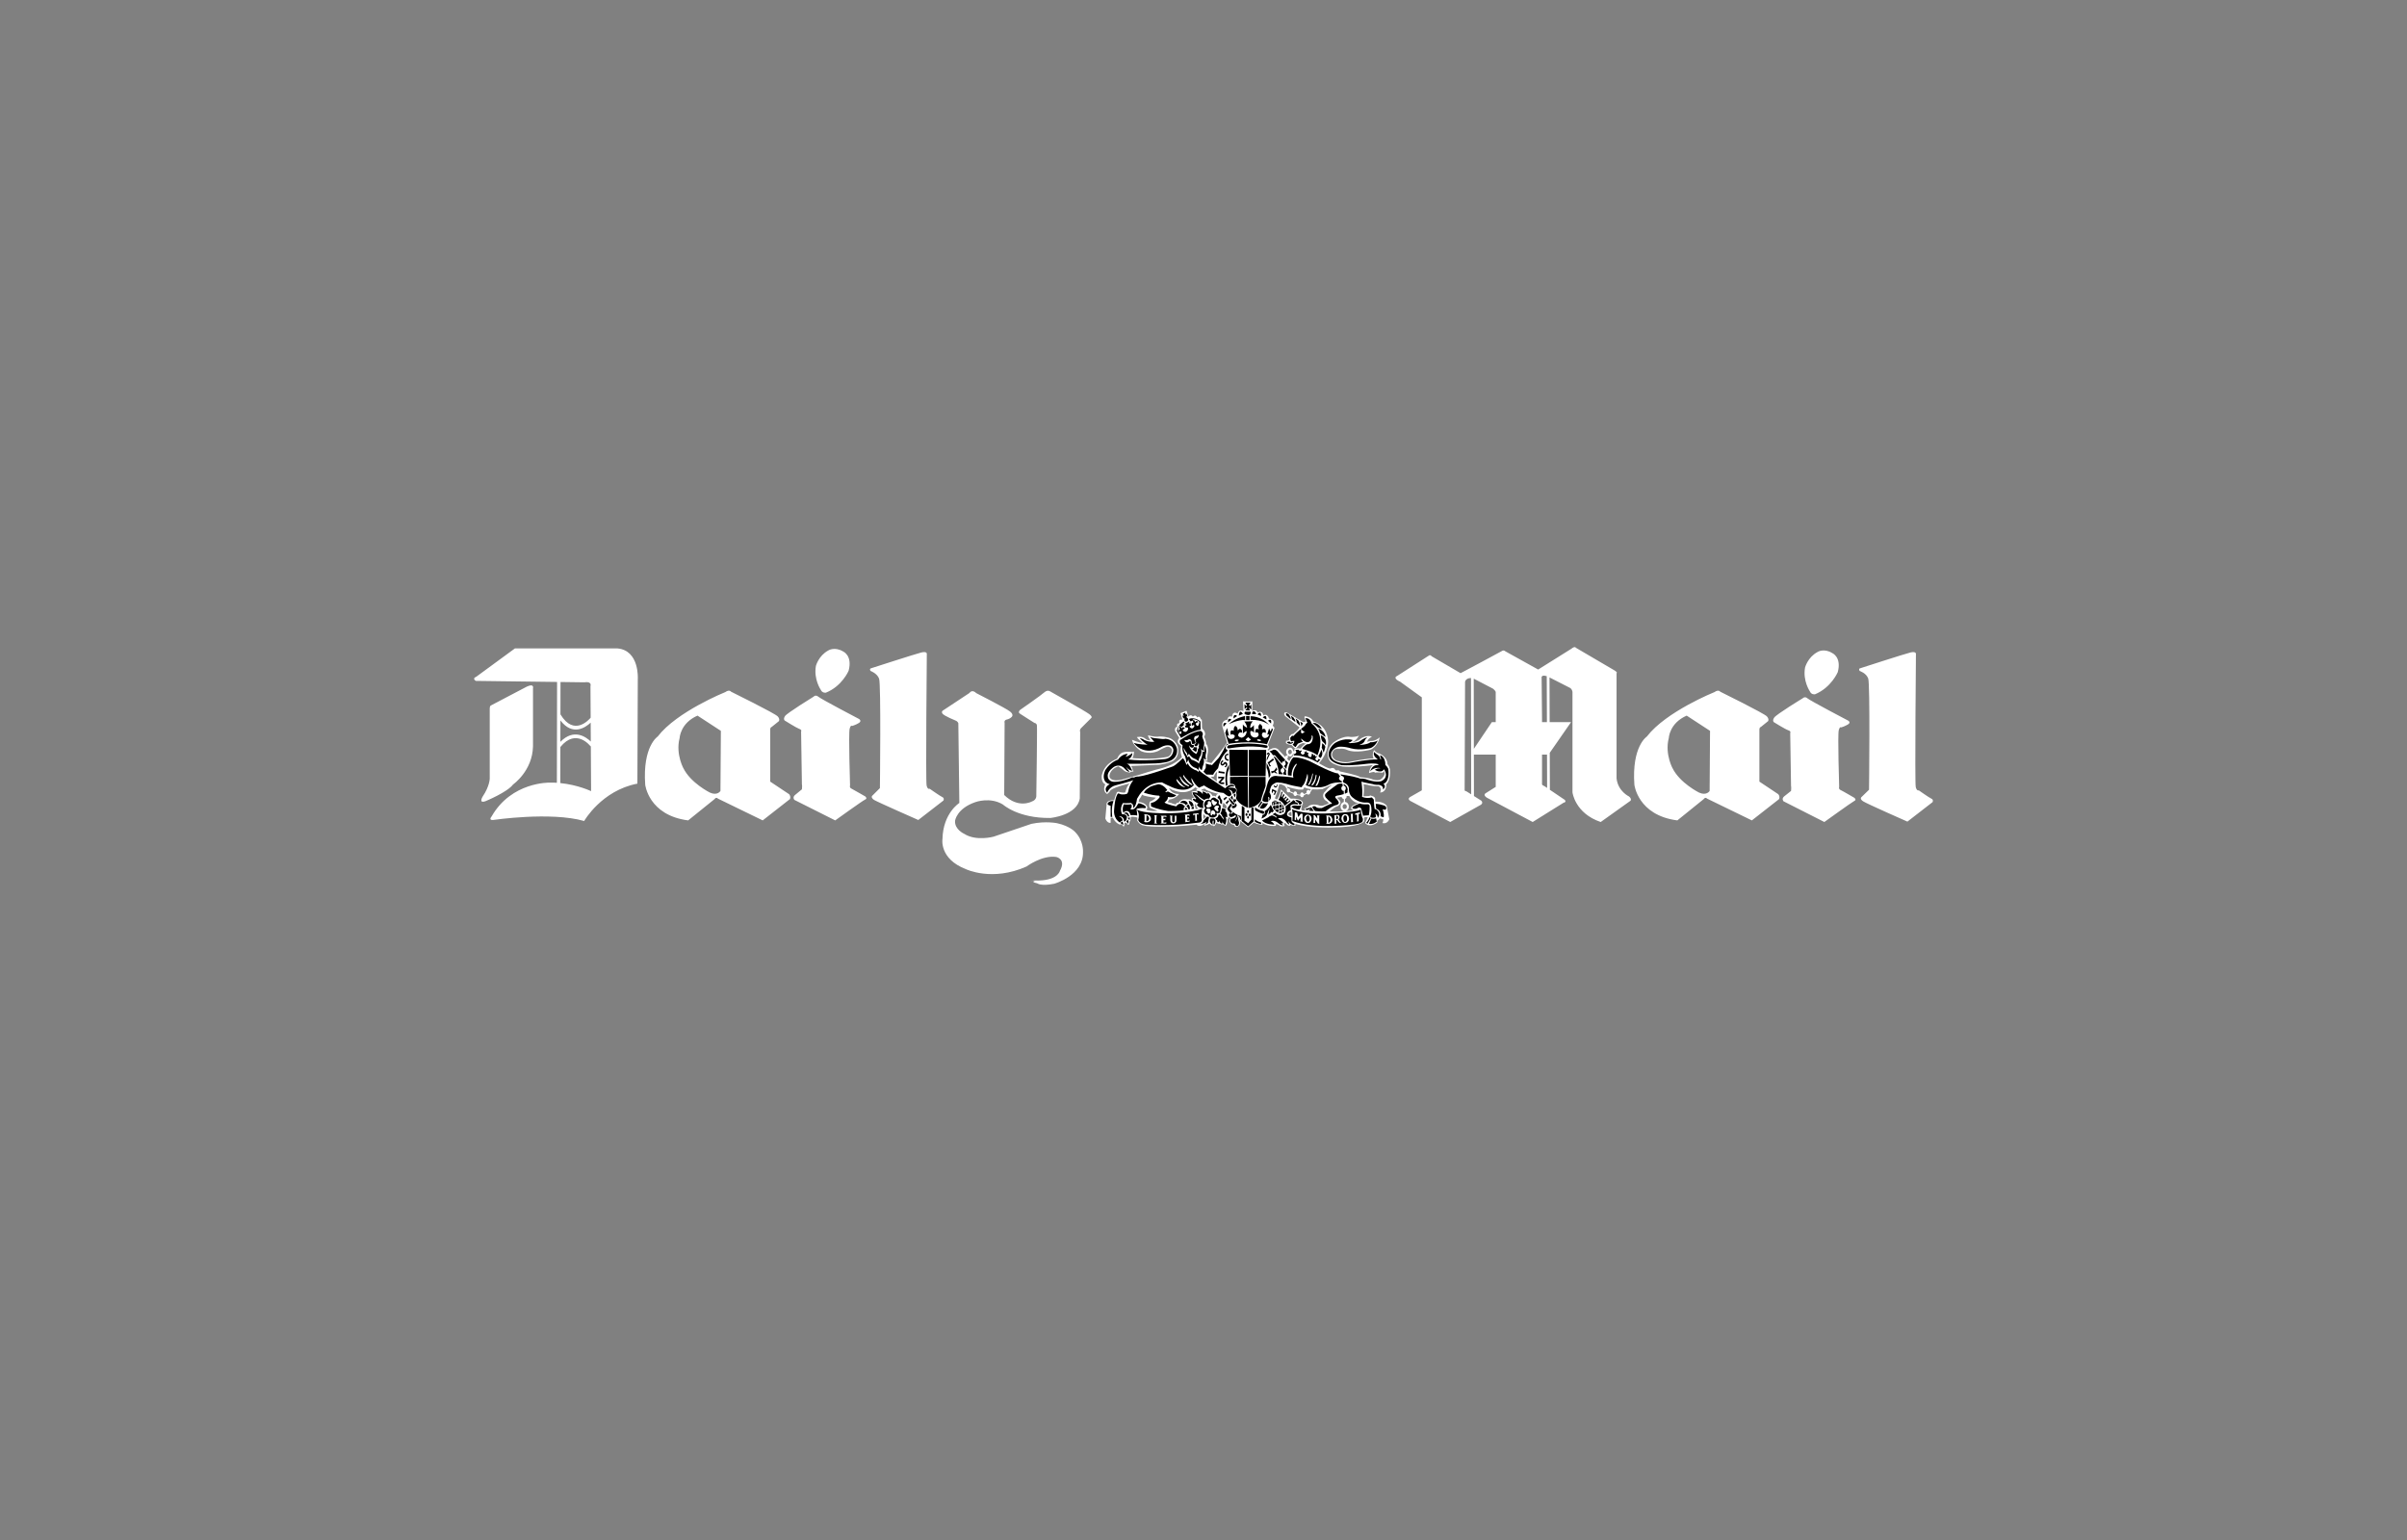 <svg width="264" height="169" viewBox="0 0 264 169" fill="none" xmlns="http://www.w3.org/2000/svg">
<rect x="0" y="0" width="264" height="169" fill="#808080" stroke="none"/>
<path fill-rule="evenodd" clip-rule="evenodd" d="M133.109 85.487L133.465 85.754C133.421 85.354 133.488 84.685 133.488 84.685C133.219 84.862 133.154 85.196 133.154 85.196L132.775 85.241L133.109 85.487ZM147.7 88.381C147.656 88.292 147.588 88.226 147.476 88.226C147.366 88.226 147.254 88.336 147.254 88.493C147.254 88.65 147.366 88.76 147.476 88.76C147.609 88.76 147.722 88.65 147.722 88.493C147.721 88.449 147.7 88.425 147.7 88.381ZM147.691 87.336C147.697 87.355 147.7 87.379 147.7 87.401C147.699 87.457 147.682 87.51 147.65 87.555C147.618 87.6 147.573 87.634 147.521 87.653V87.982C147.582 87.988 147.642 88.007 147.696 88.037C147.75 88.067 147.797 88.109 147.834 88.158C147.906 88.254 147.945 88.372 147.944 88.492C147.944 88.732 147.808 88.926 147.608 88.986C148.158 88.944 148.502 88.894 148.502 88.894C147.967 88.781 148.278 88.47 148.278 88.47C148.524 88.269 148.991 88.112 148.991 88.112C148.435 88.045 148.124 87.601 147.988 87.334H147.691V87.336ZM147.411 89C147.198 88.965 147.032 88.756 147.032 88.493C147.032 88.241 147.185 88.038 147.388 87.991V87.664C147.327 87.655 147.27 87.626 147.227 87.583C147.183 87.54 147.154 87.483 147.144 87.422L147.142 87.424C146.92 87.49 146.719 87.49 146.719 87.49C146.674 87.602 146.763 87.646 146.763 87.646C147.231 87.98 146.92 88.292 146.92 88.292C146.698 88.493 146.586 88.493 146.586 88.493C146.364 88.56 145.828 89.028 145.828 89.028C146.424 89.046 146.969 89.028 147.411 89ZM141.306 86.934C141.347 86.934 141.386 86.922 141.418 86.899L141.863 87.091C141.863 87.224 141.952 87.337 142.064 87.337C142.133 87.337 142.194 87.292 142.23 87.228L142.607 87.284C142.631 87.396 142.708 87.471 142.799 87.471C142.902 87.471 143.005 87.376 143.019 87.239L143.334 87.09C143.371 87.145 143.427 87.181 143.491 87.181C143.601 87.181 143.713 87.069 143.713 86.935L143.914 86.603C144.292 86.632 144.673 86.625 145.05 86.58C145.651 86.267 146.142 86.089 146.142 86.089C145.962 86.222 145.784 86.335 145.672 86.468C145.56 86.579 145.456 86.698 145.361 86.824C145.28 86.882 145.215 86.96 145.172 87.05C145.129 87.139 145.11 87.238 145.115 87.338C145.132 87.465 145.177 87.586 145.248 87.694C145.36 87.826 145.516 87.895 145.516 87.895L145.762 88.117C145.561 88.273 145.115 88.384 145.115 88.384C144.869 88.475 144.537 88.318 144.537 88.318C143.756 88.141 143.49 88.496 143.49 88.496C143.333 88.673 143.044 88.697 143.044 88.697L143.176 88.898C142.887 88.987 142.732 88.875 142.732 88.875C142.709 88.496 142.91 88.118 142.91 88.118C142.821 87.517 141.572 87.627 141.572 87.627L141.262 87.336L141.195 87.268L140.482 86.6C140.482 86.801 140.392 87.091 140.282 87.337C140.193 87.536 140.081 87.715 140.081 87.715L139.814 87.581C139.865 87.506 139.902 87.424 139.925 87.337C140.147 86.801 140.303 86.044 140.303 86.044C140.436 86.044 140.549 86.067 140.637 86.088C140.705 86.133 140.749 86.156 140.749 86.156C140.801 86.18 140.858 86.204 140.919 86.229L141.164 86.577C141.141 86.618 141.129 86.665 141.129 86.712C141.128 86.845 141.195 86.934 141.306 86.934ZM143.794 86.587L143.664 86.772C143.646 86.742 143.62 86.716 143.59 86.698C143.56 86.68 143.525 86.669 143.49 86.668C143.378 86.668 143.288 86.778 143.288 86.934C143.288 86.955 143.29 86.977 143.296 86.996L143.012 87.129C142.982 87.024 142.891 86.933 142.799 86.933C142.688 86.933 142.599 87.066 142.599 87.2L142.26 87.142C142.263 87.125 142.265 87.107 142.265 87.09C142.265 86.957 142.174 86.821 142.064 86.821C141.98 86.821 141.911 86.896 141.881 86.989L141.488 86.811C141.501 86.78 141.507 86.746 141.507 86.712C141.507 86.6 141.418 86.49 141.306 86.49C141.288 86.489 141.27 86.492 141.254 86.499L141.149 86.311H141.147C141.714 86.496 142.418 86.624 142.418 86.624H142.909L143.065 86.378C143.267 86.491 143.529 86.556 143.794 86.587ZM141.154 82.784C141.172 82.806 141.189 82.828 141.207 82.847L141.179 82.897C141.164 82.887 141.147 82.881 141.129 82.88C141.04 82.88 140.972 82.969 140.972 83.059L140.951 83.037L140.772 82.836L140.707 82.769L140.305 82.346C139.837 81.722 139.124 82.346 139.124 82.346L139.014 82.257C139.391 82.034 139.059 81.744 139.059 81.744L139.793 79.85L139.592 79.606C139.95 78.87 139.193 78.848 139.193 78.848C138.969 78.18 138.568 78.492 138.568 78.492C138.435 77.846 137.943 78.18 137.943 78.18C137.766 77.735 137.343 78.001 137.343 78.001L137.364 76.954L136.875 76.976L136.339 76.954L136.384 78.023C135.85 77.757 135.759 78.291 135.759 78.291C135.137 77.934 135.137 78.625 135.137 78.625C134.623 78.469 134.646 78.959 134.646 78.959C133.956 79.026 134.045 79.627 134.045 79.627L134.579 81.454C134.446 81.788 132.864 83.726 132.864 83.726L132.195 83.526L132.151 83.415C132.306 83.504 132.418 83.459 132.418 83.459C132.352 83.236 132.44 82.791 132.44 82.791C132.641 81.922 132.284 81.61 132.284 81.61C132.306 81.253 132.061 80.831 132.061 80.831C132.395 80.408 131.906 79.984 131.906 79.984L131.838 79.872L131.816 78.959C131.727 78.959 131.683 78.847 131.683 78.847C131.549 78.469 131.304 78.714 131.304 78.714C131.125 78.314 130.836 78.625 130.836 78.625C130.59 78.291 130.345 78.625 130.345 78.625L130.145 77.979L129.477 78.245L129.7 78.958C129.209 78.846 129.366 79.337 129.366 79.337C128.942 79.359 129.143 79.738 129.143 79.738C128.742 79.782 128.898 80.228 128.898 80.228L129.343 80.963C128.986 81.364 129.321 81.631 129.321 81.631C129.433 81.832 129.567 81.832 129.567 81.832C129.366 82.434 129.633 83.058 129.633 83.058C129.344 83.392 128.92 83.659 128.542 83.859C127.986 84.127 127.495 84.26 127.495 84.26C126.625 84.462 124.911 85.018 124.911 85.018C124.309 85.173 123.352 85.462 123.352 85.462C122.149 85.82 121.837 85.441 121.837 85.441C121.547 85.262 121.77 84.794 121.77 84.794C122.06 84.215 122.661 84.081 122.661 84.081C123.085 84.35 123.24 84.504 123.24 84.504C123.507 84.773 123.976 84.75 123.976 84.75L123.998 84.661C124.198 84.684 124.332 84.616 124.332 84.616C124.198 84.484 124.198 84.327 124.198 84.327C124.198 84.216 124.043 84.038 124.043 84.038L127.139 83.904C127.251 83.883 127.339 83.883 127.428 83.86C128.497 83.66 128.743 83.415 128.743 83.415C129.478 82.835 129.166 81.877 129.166 81.877C128.765 80.942 127.985 80.897 127.985 80.897C127.384 80.741 126.939 80.83 126.939 80.83C126.604 80.853 125.914 80.674 125.914 80.674C125.892 80.807 126.181 81.231 126.181 81.231C126.081 81.24 125.981 81.228 125.885 81.198C125.789 81.168 125.701 81.118 125.625 81.053C125.268 80.719 124.689 80.875 124.689 80.875C124.778 81.053 125.313 81.499 125.313 81.499C125.001 81.521 124.155 81.165 124.155 81.165C124.311 81.901 125.158 82.412 125.158 82.412C126.16 82.836 127.029 82.391 127.029 82.391C127.452 82.124 127.875 81.967 127.875 81.967C127.939 81.938 128.009 81.923 128.079 81.923C128.149 81.924 128.218 81.939 128.282 81.969C128.345 81.999 128.401 82.042 128.447 82.095C128.492 82.149 128.525 82.212 128.544 82.279C128.499 83.037 127.942 83.059 127.942 83.059C126.338 83.393 124.199 83.17 124.199 83.17C124.355 82.969 124.378 82.457 124.378 82.457L124.199 82.502C123.264 82.412 123.018 82.614 123.018 82.614C122.684 82.814 122.529 83.237 122.529 83.237C122.105 83.416 121.771 83.638 121.525 83.861C120.902 84.463 120.835 85.131 120.835 85.131C120.791 85.933 121.236 86.045 121.236 86.045C120.835 86.823 121.436 87.114 121.436 87.114C121.704 86.914 121.815 86.69 121.815 86.69C122.349 86.291 123.909 85.956 123.909 85.956C123.596 86.201 123.418 86.935 123.418 86.935C123.151 87.024 122.705 86.868 122.705 86.868C122.46 86.847 122.46 87.047 122.46 87.047L122.348 87.314L122.193 87.805C121.235 87.76 121.369 88.316 121.369 88.316L121.235 89.808C121.458 90.365 121.814 90.276 121.814 90.276V89.72H122.059C122.348 90.321 122.794 90.455 122.794 90.455H122.928C123.084 90.41 123.151 90.634 123.151 90.634L123.307 90.655L123.329 90.276L123.506 90.255C123.618 90.3 123.685 90.478 123.685 90.478H123.818C123.862 90.388 123.885 90.144 123.885 90.144C124.063 90.031 124.018 89.632 124.018 89.632C124.375 89.564 124.754 89.699 124.754 89.699L124.732 90.031C124.998 90.478 125.333 90.545 125.333 90.545C125.557 90.611 125.89 90.655 126.291 90.678C126.982 90.722 127.851 90.699 128.653 90.678C129.523 90.634 130.392 90.567 131.259 90.477C131.349 90.61 131.392 90.589 131.392 90.589C131.771 90.722 132.194 90.32 132.194 90.32L132.061 90.589C132.351 90.566 132.663 90.365 132.663 90.365C132.74 90.471 132.849 90.549 132.974 90.589L133.042 90.521L133.131 90.654C133.309 90.565 133.421 90.254 133.421 90.254C133.622 90.432 133.911 90.387 133.911 90.387L134.001 90.52L134.066 90.408C134.199 90.499 134.445 90.61 134.445 90.61C134.713 90.275 134.601 89.787 134.601 89.787L134.669 89.897L134.734 89.63C134.867 89.763 135.092 89.763 135.092 89.763C134.669 89.94 134.913 90.254 134.913 90.254C134.965 90.341 135.043 90.411 135.137 90.453C135.207 90.444 135.279 90.462 135.336 90.504C135.394 90.546 135.434 90.607 135.448 90.677C135.782 90.834 135.983 90.476 135.983 90.476L136.028 90.209C135.961 90.052 135.961 89.808 135.961 89.808L136.028 90.097L136.138 90.164L136.896 90.765L137.543 90.23C137.899 90.476 138.39 90.476 138.39 90.476C138.567 90.476 138.434 90.254 138.434 90.254C139.014 90.722 139.882 90.61 139.882 90.61C140.015 90.499 139.926 90.432 139.926 90.432C140.083 90.365 140.35 90.589 140.35 90.589C140.572 90.743 140.906 90.61 140.906 90.61C140.885 90.499 140.773 90.477 140.773 90.477C140.93 90.477 140.84 90.254 140.84 90.254C140.995 90.275 141.13 90.454 141.13 90.454C141.263 90.633 141.509 90.589 141.509 90.589L141.53 90.477C141.686 90.589 142.041 90.61 142.041 90.61C142.132 90.52 142.064 90.387 142.064 90.387C143.668 90.878 146.051 90.787 146.051 90.787C149.148 90.766 149.571 90.164 149.571 90.164C149.683 90.03 149.616 89.875 149.616 89.875V89.697C149.772 89.606 150.017 89.675 150.017 89.675L149.793 90.143L149.728 90.299C150.261 90.9 151.063 90.232 151.063 90.232V90.031C151.22 89.965 151.353 89.787 151.353 89.787L151.711 89.876C151.755 90.077 151.621 90.299 151.621 90.299C152.178 90.454 152.377 89.876 152.377 89.876L152.089 88.382C151.643 87.87 150.841 87.959 150.841 87.959L150.818 87.58C150.774 87.447 150.619 87.358 150.484 87.336L150.312 87.274L150.15 87.336C149.904 87.357 149.547 87.357 149.547 87.357V87.336L149.592 86.822V86.244L149.547 86.043L150.017 86.11C150.373 86.265 151.198 86.265 151.198 86.265C151.465 86.377 151.465 86.644 151.465 86.644L151.376 86.957C152.133 86.89 152.044 86.043 152.044 86.043C152.577 85.597 152.443 84.394 152.443 84.394C152.376 84.105 152.266 83.926 152.198 83.859L152.177 83.838C152.177 83.08 151.419 82.746 151.419 82.746C151.286 82.634 151.13 82.634 151.13 82.634C150.952 82.59 150.706 82.299 150.706 82.299C150.417 82.834 150.662 83.234 150.662 83.234C150.216 83.145 147.987 83.591 147.987 83.591C147.454 83.725 146.563 83.436 146.563 83.436C146.005 83.123 146.095 82.723 146.095 82.723C146.205 82.076 146.741 82.166 146.741 82.166H146.897C147.365 82.076 147.699 82.255 147.699 82.255C148.634 82.7 150.304 82.255 150.304 82.255C151.106 81.943 151.33 80.896 151.33 80.896C150.795 81.386 150.283 81.297 150.283 81.297C150.17 81.32 150.058 81.35 149.949 81.386C150.038 81.008 150.482 80.829 150.482 80.829C149.904 80.584 149.281 81.008 149.281 81.008C148.969 81.342 148.277 81.453 148.277 81.453C148.789 81.252 149.058 80.695 149.058 80.695C148.724 80.896 148.123 80.851 148.123 80.851C147.209 80.673 146.206 81.496 146.206 81.496C145.292 82.343 145.738 83.279 145.738 83.279C145.85 83.546 146.117 83.747 146.407 83.858C146.83 84.059 147.274 84.104 147.274 84.104C148.233 84.215 150.194 83.992 150.194 83.992C150.371 83.947 150.573 83.947 150.573 83.947C150.215 84.215 150.149 84.817 150.149 84.817C150.505 84.684 150.772 84.684 150.772 84.684L150.751 84.773C151.174 84.706 151.529 84.773 151.529 84.773C151.753 84.794 151.798 84.596 151.798 84.596C152.065 84.995 151.529 85.442 151.529 85.442C151.218 85.754 150.528 85.508 150.528 85.508C150.149 85.33 149.168 85.262 149.168 85.262C148.99 85.04 146.963 84.639 146.963 84.639C146.851 84.438 146.651 84.527 146.651 84.527L146.472 84.504C146.295 84.081 145.894 84.327 145.894 84.327C145.605 84.282 145.137 84.016 144.868 83.859C144.735 83.793 144.669 83.726 144.669 83.726C145.737 82.545 145.67 81.276 145.67 81.276C145.537 79.449 144.045 79.159 144.045 79.159C143.823 78.625 143.11 78.581 143.11 78.581L143.065 78.692L143.131 78.848C143.11 78.96 143.243 79.16 143.243 79.16L142.953 79.227L141.149 78.18C140.705 78.069 140.882 78.447 140.882 78.447L140.971 78.581L142.531 79.806C142.374 80.117 141.841 80.519 141.841 80.519L141.64 80.563L141.394 80.83L141.417 81.187C141.305 81.276 141.059 81.276 141.059 81.276L141.038 81.499C141.193 81.722 141.639 81.722 141.639 81.722L141.995 82.078C142.107 82.146 142.196 82.056 142.196 82.056L142.507 81.7L142.931 81.5C143.043 81.567 143.244 81.589 143.244 81.589C142.954 81.701 142.643 82.124 142.643 82.124C142.397 82.056 141.996 82.146 141.996 82.146L141.951 82.391L141.938 82.45L141.841 82.391C141.684 81.745 141.194 82.146 141.194 82.146C141.114 82.231 141.067 82.341 141.06 82.457C141.052 82.574 141.086 82.689 141.154 82.784ZM141.164 83.25C141.217 83.225 141.261 83.149 141.261 83.058C141.261 83.032 141.255 83.007 141.245 82.983L141.275 82.909C141.344 82.965 141.432 82.996 141.521 82.995C141.751 82.988 141.84 82.656 141.84 82.656H141.896L141.84 82.923C141.616 83.057 141.417 83.502 141.417 83.502L141.164 83.25ZM141.303 82.614C141.184 82.366 141.439 82.256 141.439 82.256C141.751 82.211 141.685 82.612 141.685 82.612C141.601 82.716 141.534 82.755 141.479 82.76C141.357 82.77 141.305 82.615 141.303 82.614ZM129.143 87.313C128.964 87.47 128.652 87.692 128.251 87.715L128.073 88.002L128.496 88.114L128.585 88.159L128.964 88.271C128.964 88.271 128.986 88.025 129.276 88.07C129.276 88.07 129.477 87.534 130.279 87.714C130.279 87.714 130.413 87.669 130.59 87.758C130.658 87.803 130.724 87.847 130.79 87.913L130.701 87.624C130.701 87.624 130.79 87.491 131.013 87.534C131.013 87.534 130.923 87.445 130.857 87.312C130.763 87.182 130.709 87.027 130.701 86.866C130.701 86.866 130.968 86.756 131.236 86.8V86.555H131.391L131.102 86.377C131.102 86.377 130.366 87.2 128.985 86.8C128.712 86.723 128.45 86.611 128.206 86.466C128.206 86.466 128.473 87.135 129.32 87.112C129.321 87.112 129.255 87.201 129.143 87.313ZM125.557 87.313C126.002 87.446 126.782 87.514 126.782 87.514C126.715 87.58 126.648 87.647 126.582 87.692C126.337 87.893 126.136 87.938 126.136 87.938C126.003 88.16 126.07 88.562 126.07 88.562C126.136 88.651 126.337 88.717 126.515 88.784C126.738 88.874 126.96 88.941 126.96 88.941C126.689 88.996 126.408 88.996 126.136 88.941C125.891 88.918 125.736 88.85 125.736 88.85L125.847 88.628C125.758 88.048 124.889 87.982 124.889 87.982L124.934 87.715C125.045 87.581 125.157 87.426 125.201 87.314C125.229 87.273 125.251 87.228 125.268 87.181C125.313 87.226 125.424 87.27 125.536 87.314L125.557 87.313ZM141.418 89.162C141.351 89.207 141.306 89.251 141.306 89.34C141.306 89.34 141.351 89.472 141.641 89.562C141.641 89.562 141.685 89.318 141.618 89.05C141.617 89.05 141.507 89.095 141.418 89.162ZM131.259 88.76L131.415 88.715C131.415 88.715 131.259 88.582 131.237 88.493C131.237 88.493 131.237 88.315 131.037 88.159L131.059 88.315V88.537L131.125 88.605V88.782L131.259 88.76ZM131.972 89.541L131.995 89.875L132.284 89.562C132.261 89.562 132.239 89.556 132.219 89.545C132.199 89.533 132.183 89.516 132.172 89.496C132.061 89.407 131.995 89.274 131.995 89.274L131.972 89.541ZM132.979 87.321C133.148 87.302 133.29 87.314 133.371 87.41C133.369 87.268 133.431 87.126 133.643 87.09C133.643 87.09 133.175 87.001 132.751 86.844C132.485 86.755 132.217 86.643 132.128 86.51L131.928 86.577L131.771 86.643V86.71C131.771 86.71 132.194 86.776 132.417 86.956V86.865C132.417 86.866 132.822 86.942 132.979 87.321ZM134.154 88.203C134.154 88.159 134.177 88.114 134.177 88.047L134.511 88.405C134.511 88.405 134.577 88.627 134.444 88.761C134.444 88.761 134.378 88.695 134.289 88.65C134.233 88.622 134.172 88.607 134.11 88.606L134.089 88.316C134.089 88.315 134.133 88.271 134.154 88.203ZM107.067 76.04C107.067 76.04 110.387 77.734 110.787 78.068C111.21 78.402 110.987 78.625 110.987 78.625C110.987 78.625 110.832 78.847 110.453 78.936C110.073 79.003 110.186 79.315 110.186 79.315L110.142 87.224C111.701 88.761 113.171 87.937 113.171 87.937C113.729 87.759 113.662 87.268 113.662 87.268C113.662 87.268 113.774 79.829 113.729 79.583C113.684 79.316 113.462 79.316 113.462 79.316C113.462 79.316 112.081 78.447 111.858 78.292C111.612 78.136 111.88 77.891 111.88 77.891C111.88 77.891 114.218 76.265 114.553 75.953C114.888 75.663 115.155 75.841 115.155 75.841C115.155 75.841 119.009 78.002 119.454 78.337C119.899 78.671 119.677 78.782 119.677 78.782L118.586 79.873C118.363 80.096 118.474 80.297 118.474 80.297L118.429 87.603C118.14 89.474 115.199 89.743 115.199 89.743C111.657 89.787 110.009 88.273 110.009 88.273C108.605 87.403 106.979 88.004 106.979 88.004C104.908 88.717 104.751 90.054 104.751 90.054C104.684 91.013 105.753 91.48 105.753 91.48C107.068 92.327 108.984 91.791 108.984 91.791C110.61 91.235 113.127 90.388 113.127 90.388C114.708 90.054 115.955 90.321 115.955 90.321C117.381 90.634 117.938 91.302 117.938 91.302C118.851 92.237 118.785 93.44 118.785 93.44C118.851 96.07 115.621 96.96 115.621 96.96C114.174 97.25 113.773 96.916 113.773 96.916C112.748 96.692 113.84 96.582 113.84 96.582C113.84 96.582 111.968 96.692 113.995 96.603C116.023 96.537 116.246 95.558 116.246 95.558C116.981 94.242 115.845 94.02 115.845 94.02C114.286 93.798 112.593 95.067 112.593 95.067C108.806 96.759 105.933 95.356 105.933 95.356C102.992 94.22 103.371 92.037 103.371 92.037C103.437 89.209 105.22 88.095 105.22 88.095L105.109 79.34C105.02 79.117 104.797 79.05 104.797 79.05C104.797 79.05 103.571 78.559 103.371 78.293C103.193 78.025 103.482 77.914 103.482 77.914L106.312 76.042C106.644 75.573 107.067 76.04 107.067 76.04ZM52.177 74.704C51.754 74.414 52.222 74.259 52.222 74.259L56.477 71.14H67.726C70.154 71.362 69.954 74.481 69.954 74.481L69.909 85.975C65.966 86.732 64.073 90.075 64.073 90.075C60.396 89.028 54.093 89.963 54.093 89.963C53.536 90.008 53.914 89.585 53.914 89.585C56.097 85.753 60.285 85.865 60.285 85.865C60.556 85.859 60.821 85.866 61.078 85.883L61.1 74.82L52.177 74.704ZM57.791 75.328C58.615 74.949 58.459 75.506 58.459 75.506V81.899C58.393 84.595 56.276 86.066 56.276 86.066C55.652 86.912 53.269 87.892 53.269 87.892C52.445 88.203 52.935 87.401 52.935 87.401C53.714 86.244 53.714 85.418 53.714 85.418V77.734C53.714 77.511 53.803 77.421 53.803 77.421L57.791 75.328ZM61.455 85.915C63.403 86.11 64.831 86.8 64.831 86.8L64.802 81.858L64.772 81.881C64.767 81.875 63.209 79.818 61.462 81.956L61.455 85.915ZM64.798 81.357L64.786 79.284C64.19 79.842 62.8 80.781 61.467 79.043L61.462 81.39C62.93 79.9 64.25 80.828 64.798 81.357ZM64.783 78.743L64.763 75.283C64.918 74.704 64.117 74.86 64.117 74.86L61.476 74.825L61.47 78.375C62.964 80.851 64.63 78.93 64.783 78.743ZM95.527 73.323C95.527 73.323 100.428 71.742 101.051 71.586C101.697 71.43 101.653 71.742 101.653 71.742C101.653 71.742 101.52 85.686 101.631 86.177C101.742 86.668 101.965 86.535 101.965 86.535C101.965 86.535 103.101 87.337 103.346 87.447C103.614 87.559 103.48 87.826 103.48 87.826L100.718 89.965C100.718 89.965 96.218 87.982 95.862 87.76C95.417 87.447 95.706 87.269 95.706 87.269L96.508 86.467C96.508 86.467 96.641 75.062 96.419 74.46C96.196 73.858 95.483 73.613 95.483 73.613C95.327 73.368 95.527 73.323 95.527 73.323ZM90.025 75.684C90.181 76.063 90.582 75.997 90.582 75.997C92.364 75.284 93.077 73.591 93.077 73.591C93.522 71.92 92.475 71.475 92.475 71.475C91.539 70.918 90.849 71.363 90.849 71.363C89.78 71.942 89.49 73.056 89.49 73.056C89.223 74.526 90.025 75.684 90.025 75.684ZM89.223 76.442C89.223 76.442 86.327 78.225 86.104 78.559C85.881 78.893 86.061 79.049 86.061 79.049C86.061 79.049 87.308 79.829 87.642 79.962C87.998 80.073 87.864 80.252 87.864 80.252L87.953 86.044C87.998 86.201 87.953 86.6 87.953 86.6C87.953 86.6 87.463 87.002 87.196 87.225C86.885 87.492 87.129 87.76 87.129 87.76L91.607 90.01C91.607 90.01 94.636 87.826 94.903 87.715C95.17 87.603 94.903 87.381 94.903 87.381C94.903 87.381 93.589 86.624 93.367 86.512C93.144 86.4 93.234 86.178 93.234 86.178C93.234 86.178 93.055 80.451 93.189 79.962C93.3 79.494 93.456 79.649 93.456 79.649C93.456 79.649 93.856 79.538 94.213 79.315C94.547 79.092 94.236 78.892 94.236 78.892C94.236 78.892 90.07 76.71 89.759 76.442C89.445 76.174 89.223 76.442 89.223 76.442ZM70.767 86.088C70.756 86.043 71.112 89.452 75.478 90.009L78.374 87.671C78.374 87.671 78.53 87.402 78.753 87.624L83.653 90.009L86.639 87.671C86.639 87.671 86.772 87.402 86.549 87.135L84.477 85.754V80.073C84.477 80.073 84.456 79.806 84.633 79.761L85.435 79.116C85.435 79.116 85.569 78.893 85.302 78.603C85.056 78.292 80.178 75.886 80.178 75.886C80.178 75.886 80 75.619 79.554 75.93C79.554 75.93 74.23 78.069 72.136 80.808C72.137 80.808 70.466 81.877 70.767 86.088ZM74.944 84.261C75.078 84.505 74.052 82.813 74.543 80.964C74.543 80.964 74.611 79.338 76.503 78.514L79.065 80.185L79.02 86.778C79.02 86.778 78.686 87.336 77.862 86.957C77.862 86.957 75.746 85.91 74.944 84.261ZM197.71 76.619C197.71 76.619 194.815 78.379 194.591 78.736C194.369 79.07 194.547 79.226 194.547 79.226C194.547 79.226 195.795 80.005 196.129 80.117C196.485 80.229 196.351 80.429 196.351 80.429L196.44 86.221C196.485 86.377 196.44 86.777 196.44 86.777C196.44 86.777 195.95 87.156 195.683 87.379C195.372 87.646 195.617 87.913 195.617 87.913L200.095 90.185C200.095 90.185 203.125 88.002 203.391 87.868C203.658 87.758 203.391 87.534 203.391 87.534C203.391 87.534 202.099 86.777 201.855 86.667C201.631 86.555 201.72 86.332 201.72 86.332C201.72 86.332 201.542 80.607 201.675 80.117C201.787 79.672 201.944 79.806 201.944 79.806C201.944 79.806 202.343 79.694 202.701 79.472C203.035 79.249 202.722 79.071 202.722 79.071C202.722 79.071 198.556 76.888 198.245 76.62C197.955 76.353 197.71 76.619 197.71 76.619ZM153.424 74.726C152.734 74.347 153.225 74.169 153.225 74.169L156.699 71.941C156.876 71.785 157.033 72.008 157.033 72.008L160.196 73.857C160.196 73.857 164.473 71.585 164.763 71.407C164.941 71.295 165.097 71.452 165.097 71.452L168.707 73.457L172.338 71.184C172.737 70.85 172.849 71.072 172.849 71.072L177.104 73.568C177.46 73.791 177.304 73.857 177.304 73.857V85.397C177.46 86.821 178.664 87.38 178.664 87.38C178.998 87.647 178.841 87.848 178.841 87.848L175.566 90.186C172.737 89.228 172.47 86.934 172.47 86.934V75.907C172.403 75.528 172.136 75.439 172.136 75.439L169.95 74.324L169.966 79.225H172.315L169.977 82.595L169.991 86.652L171.626 87.758C171.848 88.025 171.493 88.07 171.493 88.07L168.105 90.185L163.071 87.512C162.604 87.199 162.959 87.022 162.959 87.022L164.051 86.332V82.789H161.654L161.663 87.337L162.471 87.847C162.716 88.114 162.426 88.292 162.426 88.292L159.062 90.185L154.674 87.868C154.295 87.623 154.695 87.424 154.695 87.424L155.943 86.711V76.508L153.537 74.771L153.424 74.726ZM169.647 74.187C168.983 73.98 169.086 74.393 169.086 74.393L169.13 78.87V79.227H169.666L169.647 74.187ZM169.676 82.79H169.13V86.066C169.151 86.155 169.42 86.265 169.42 86.265L169.688 86.448L169.676 82.79ZM161.653 82.156L163.627 79.226H164.05V75.907C163.985 75.729 163.739 75.551 163.739 75.551L161.64 74.459L161.653 82.156ZM161.339 74.387C160.724 74.401 160.688 74.816 160.688 74.816L160.642 86.712C160.642 86.778 160.843 86.822 160.843 86.822L161.36 87.149L161.339 74.387ZM179.258 86.088C179.248 86.043 179.603 89.452 183.971 90.009L186.866 87.671C186.866 87.671 187.022 87.402 187.244 87.624L192.145 90.009L195.13 87.671C195.13 87.671 195.263 87.402 195.041 87.135L192.97 85.754V80.073C192.97 80.073 192.949 79.806 193.127 79.761L193.929 79.116C193.929 79.116 194.062 78.893 193.796 78.603C193.55 78.292 188.671 75.886 188.671 75.886C188.671 75.886 188.494 75.619 188.047 75.93C188.047 75.93 182.723 78.069 180.629 80.808C180.628 80.808 178.958 81.877 179.258 86.088ZM183.435 84.261C183.568 84.505 182.544 82.813 183.036 80.964C183.036 80.964 183.101 79.338 184.995 78.514L187.557 80.185L187.512 86.778C187.512 86.778 187.178 87.336 186.353 86.957C186.353 86.957 184.237 85.91 183.435 84.261ZM204.015 73.323C204.015 73.323 208.892 71.742 209.539 71.586C210.162 71.43 210.14 71.742 210.14 71.742C210.14 71.742 210.007 85.843 210.117 86.333C210.229 86.822 210.452 86.712 210.452 86.712C210.452 86.712 211.588 87.514 211.834 87.624C212.1 87.736 211.966 88.003 211.966 88.003L209.205 90.143C209.205 90.143 204.705 88.16 204.349 87.915C203.903 87.625 204.193 87.426 204.193 87.426L204.995 86.646C204.995 86.646 205.127 75.04 204.905 74.438C204.683 73.836 203.97 73.614 203.97 73.614C203.815 73.345 204.015 73.323 204.015 73.323ZM198.513 75.863C198.669 76.242 199.069 76.174 199.069 76.174C200.852 75.439 201.565 73.746 201.565 73.746C202.009 72.097 200.962 71.652 200.962 71.652C200.027 71.073 199.337 71.54 199.337 71.54C198.267 72.119 197.979 73.234 197.979 73.234C197.71 74.704 198.513 75.863 198.513 75.863Z" fill="white"/>
<path fill-rule="evenodd" clip-rule="evenodd" d="M129.699 78.336L130.011 78.18V78.403L130.122 78.292L130.255 78.603L130.078 78.626L130.19 78.737C130.435 78.916 130.279 79.072 130.279 79.072L130.167 79.161C129.81 79.294 129.922 78.737 129.922 78.737L129.81 78.848L129.677 78.514H129.856L129.699 78.336Z" fill="black"/>
<path fill-rule="evenodd" clip-rule="evenodd" d="M129.366 79.738C129.634 79.76 129.656 79.961 129.656 79.961C129.678 79.582 129.967 79.917 129.967 79.917C129.873 79.946 129.789 80 129.722 80.072C129.722 80.295 130.056 80.295 130.056 80.295C130.346 80.139 130.301 79.961 130.301 79.961C130.346 79.716 130.056 79.849 130.056 79.849L129.944 79.604L130.123 79.582V79.493L129.967 79.404L130.458 79.159L130.39 79.359L130.435 79.404L130.546 79.27L130.635 79.627C130.412 79.582 130.501 79.783 130.501 79.783C130.628 79.919 130.729 79.932 130.803 79.903C130.865 79.873 130.916 79.823 130.947 79.76C131.08 79.604 130.925 79.537 130.925 79.537C130.747 79.603 130.724 79.671 130.724 79.671C130.635 79.203 130.88 79.291 130.88 79.291C130.814 79.069 130.88 78.957 130.88 78.957C131.059 79.046 131.08 79.224 131.08 79.224C131.347 78.934 131.392 79.246 131.392 79.246C131.036 79.313 131.192 79.513 131.192 79.513C131.275 79.645 131.341 79.666 131.393 79.633C131.506 79.56 131.547 79.221 131.547 79.221C131.347 78.932 130.835 78.88 130.835 78.909L130.813 79.09L130.545 79.135L130.501 79.001L130.434 78.979V78.867C131.08 78.622 131.659 79.156 131.659 79.156L131.681 80.048C130.724 80.182 129.543 80.961 129.543 80.961L129.075 80.159C129.231 79.513 129.832 79.156 129.832 79.156L129.921 79.246L129.81 79.379L129.854 79.535L129.587 79.758L129.364 79.646C129.269 79.816 129.176 79.98 129.209 80.159L129.364 80.493C129.677 80.627 129.566 80.248 129.566 80.248C129.476 80.136 129.364 80.381 129.364 80.381C129.164 80.002 129.432 80.024 129.432 80.024C129.322 79.917 129.366 79.738 129.366 79.738ZM122.127 87.892C121.837 88.649 121.993 89.629 121.993 89.629H121.814V88.403C121.302 88.291 121.525 88.092 121.525 88.092C121.725 87.824 122.127 87.892 122.127 87.892ZM123.106 90.141C123.218 90.319 123.195 90.565 123.195 90.565C123.151 90.387 122.972 90.408 122.972 90.408C122.884 90.141 123.106 90.141 123.106 90.141ZM123.53 90.141C123.642 90.076 123.642 89.919 123.642 89.919C123.887 90.029 123.731 90.387 123.731 90.387C123.686 90.231 123.53 90.141 123.53 90.141ZM123.24 89.274C123.597 89.206 123.686 89.54 123.686 89.54C123.842 89.697 123.842 89.473 123.842 89.473C123.641 88.849 123.24 89.274 123.24 89.274ZM123.73 89.697C123.841 89.742 123.886 89.653 123.886 89.653C123.975 89.852 123.863 90.008 123.863 90.008C123.841 89.831 123.73 89.831 123.73 89.831V89.697Z" fill="black"/>
<path fill-rule="evenodd" clip-rule="evenodd" d="M123.998 89.429C123.775 88.606 123.196 89.162 123.196 89.162C123.04 88.65 123.263 88.248 123.263 88.248C123.597 88.293 124.043 88.248 124.043 88.248C124.154 88.248 124.109 88.315 124.109 88.315C124.198 88.715 123.953 88.715 123.953 88.715C124.132 88.871 124.176 88.804 124.176 88.804C124.533 88.849 124.845 88.138 124.845 88.138C125.179 88.115 125.58 88.404 125.58 88.404C125.803 88.606 125.58 88.671 125.58 88.671C125.268 88.606 124.711 88.716 124.711 88.716C124.644 88.76 124.666 88.895 124.666 88.895C124.711 89.028 124.733 89.473 124.733 89.473C124.444 89.407 123.998 89.429 123.998 89.429ZM125.468 86.978C125.557 86.644 126.226 86.288 126.226 86.288C126.56 86.155 127.05 86.042 127.05 86.042C127.629 86.065 128.03 86.688 128.03 86.688L127.807 86.865L127.896 86.932C128.097 86.731 128.32 86.955 128.32 86.955C128.52 87.065 129.01 87.245 129.01 87.245C128.787 87.577 128.097 87.444 128.097 87.444C128.118 87.802 127.718 88.045 127.718 88.045C127.985 88.269 129.01 88.47 129.01 88.47C129.388 87.935 129.789 88.313 129.789 88.313C129.878 88.379 129.99 88.491 129.99 88.491C129.767 88.603 129.834 88.892 129.834 88.892C129.388 88.982 128.141 88.982 128.141 88.982C126.916 88.802 126.292 88.491 126.292 88.491C126.181 88.424 126.248 88.334 126.248 88.334L126.226 88.201C126.204 88.045 126.338 88.069 126.338 88.069C126.783 88.001 127.162 87.512 127.162 87.512C127.274 87.246 127.028 87.29 127.028 87.29C126.27 87.246 125.468 86.978 125.468 86.978Z" fill="black"/>
<path fill-rule="evenodd" clip-rule="evenodd" d="M129.432 88.071C129.722 87.671 130.122 87.938 130.122 87.938C130.212 88.003 130.301 88.205 130.301 88.205C130.122 88.205 130.078 88.361 130.078 88.361C129.922 88.047 129.432 88.071 129.432 88.071ZM129.967 88.849C129.922 88.672 130.079 88.605 130.079 88.605C130.168 88.671 130.256 88.827 130.256 88.827C130.167 88.849 129.967 88.849 129.967 88.849ZM130.122 88.472C130.323 88.561 130.345 88.805 130.345 88.805L130.501 88.784C130.546 88.45 130.367 88.272 130.367 88.272C130.167 88.293 130.122 88.472 130.122 88.472ZM130.345 87.87C130.457 87.937 130.435 88.159 130.435 88.159C130.59 88.271 130.635 88.493 130.635 88.493C130.747 88.426 130.924 88.449 130.924 88.449C130.835 87.825 130.345 87.87 130.345 87.87ZM130.68 88.582L130.701 88.76L130.946 88.739C130.968 88.606 130.902 88.517 130.902 88.517C130.769 88.493 130.68 88.582 130.68 88.582ZM132.239 83.771C132.284 83.948 132.239 84.262 132.239 84.262C132.172 84.395 131.994 84.661 131.994 84.661L132.306 84.975L133.064 84.996C133.153 84.729 133.597 84.283 133.597 84.283C133.887 82.946 134.622 82.389 134.622 82.389V82.278C134.444 82.233 134.422 82.055 134.422 82.055C134.421 81.986 134.436 81.917 134.467 81.855C134.498 81.793 134.544 81.739 134.6 81.699C134.689 81.788 134.689 81.632 134.689 81.632C134.644 81.587 134.577 81.587 134.577 81.587L134.532 81.676L134.333 81.987C134.244 82.277 133.686 83.124 133.686 83.124C133.508 83.302 132.928 83.948 132.928 83.948L132.839 83.903C132.641 83.928 132.239 83.771 132.239 83.771ZM133.532 87.535L133.687 87.269L133.799 87.291C133.843 87.603 134.044 87.825 134.044 87.825L134.022 88.271C133.956 88.115 133.799 88.115 133.799 88.115C133.911 87.715 133.532 87.535 133.532 87.535ZM132.528 89.607H132.372L131.993 90.03C131.97 90.276 131.659 90.388 131.659 90.388C132.261 90.343 132.35 90.121 132.35 90.121C132.319 90.237 132.274 90.348 132.216 90.453C132.594 90.254 132.506 90.166 132.506 90.166C132.573 89.942 132.55 89.92 132.55 89.92C132.573 89.808 132.594 89.787 132.594 89.787C132.641 89.607 132.528 89.607 132.528 89.607ZM132.795 89.786C133.041 89.831 133.174 89.807 133.174 89.807C133.487 90.096 133.153 90.52 133.153 90.52C133.064 90.319 133.108 90.23 133.108 90.23C133.153 90.12 133.064 89.984 133.064 89.984C132.929 90.164 133.017 90.475 133.017 90.475C132.751 90.363 132.685 90.096 132.685 90.096C132.685 89.92 132.795 89.786 132.795 89.786ZM135.29 87.201L135.491 87.047C135.58 87.269 135.425 87.491 135.425 87.491C135.398 87.387 135.352 87.289 135.29 87.201ZM134.978 87.491C135.046 87.425 135.135 87.291 135.135 87.291C135.268 87.491 135.201 87.759 135.201 87.759C135.09 87.692 135.135 87.737 135.135 87.737L134.978 87.491Z" fill="black"/>
<path fill-rule="evenodd" clip-rule="evenodd" d="M134.911 85.241V85.999C135.558 85.931 135.49 86.422 135.49 86.422C135.757 86.511 135.58 86.978 135.58 86.978C135.692 87.247 135.559 87.558 135.559 87.558C135.893 88.337 136.894 88.627 136.894 88.627L136.85 85.218L134.911 85.241ZM134.778 83.904L134.8 84.35C134.443 85.107 134.644 86.132 134.644 86.132C134.606 86.138 134.57 86.153 134.539 86.176C134.508 86.199 134.483 86.23 134.466 86.264C134.22 84.661 134.778 83.904 134.778 83.904ZM136.203 88.405L136.181 90.076L136.893 90.654L137.496 90.121V88.606L137.25 88.627V89.92L136.893 90.319L136.493 90.03V88.606L136.203 88.405Z" fill="black"/>
<path fill-rule="evenodd" clip-rule="evenodd" d="M136.872 89.183C136.937 89.183 136.984 89.138 136.984 89.05C136.984 88.962 136.937 88.895 136.872 88.895C136.827 88.895 136.783 88.961 136.783 89.05C136.783 89.139 136.828 89.183 136.872 89.183ZM137.073 89.541C137.118 89.541 137.162 89.473 137.162 89.408C137.162 89.319 137.118 89.251 137.073 89.251C137.006 89.251 136.961 89.319 136.961 89.408C136.961 89.473 137.006 89.541 137.073 89.541ZM136.894 89.808C136.938 89.808 136.985 89.742 136.985 89.675C136.985 89.607 136.938 89.542 136.894 89.542C136.828 89.542 136.783 89.607 136.783 89.675C136.783 89.742 136.828 89.808 136.894 89.808ZM136.716 89.517C136.783 89.517 136.828 89.452 136.828 89.362C136.828 89.295 136.783 89.228 136.716 89.228C136.651 89.228 136.606 89.295 136.606 89.362C136.606 89.452 136.65 89.517 136.716 89.517ZM134.801 87.715C134.778 87.535 134.866 87.513 134.866 87.513C134.955 87.736 135.135 87.869 135.135 87.869V87.848C135.2 88.003 135.401 88.16 135.401 88.16C135.424 88.316 135.269 88.316 135.269 88.316C134.978 88.07 134.801 87.715 134.801 87.715ZM135.245 87.847C135.357 87.715 135.334 87.602 135.334 87.602C135.401 87.714 135.446 87.714 135.446 87.714L135.513 87.669L135.646 87.868C135.49 87.891 135.401 88.07 135.401 88.07C135.269 88.002 135.245 87.847 135.245 87.847ZM134.422 88.047L134.577 88.271C134.577 88.182 134.621 88.114 134.621 88.114L134.801 87.937L134.711 87.78L134.532 87.981C134.487 88.002 134.422 88.047 134.422 88.047ZM134.177 87.647L134.31 87.825C134.333 87.736 134.377 87.715 134.377 87.715L134.599 87.513L134.466 87.424L134.177 87.647ZM133.62 85.174V85.419L133.685 85.398L134.02 85.375L133.62 85.842L133.887 86.02H134.265V85.842H133.866L134.265 85.398V85.196L134.198 85.218H133.685L133.62 85.174ZM133.664 84.617L133.642 84.84L133.685 84.795L134.198 84.862L134.265 84.951L134.31 84.685H134.221L133.754 84.617L133.664 84.551V84.617ZM134.064 83.415L134.221 83.526L134.109 83.57C133.931 83.726 134.043 83.815 134.043 83.815C134.153 83.883 134.176 83.749 134.176 83.749C134.354 83.504 134.487 83.637 134.487 83.637C134.711 83.793 134.555 84.038 134.555 84.038L134.487 84.127L134.466 84.194L134.289 84.127L134.378 84.061C134.467 83.994 134.444 83.884 134.444 83.884C134.399 83.682 134.289 83.884 134.289 83.884C134.02 84.15 133.887 83.861 133.887 83.861C133.775 83.659 134.064 83.415 134.064 83.415ZM134.711 82.679V82.858C134.443 82.79 134.466 83.058 134.466 83.058C134.531 83.369 134.755 83.325 134.755 83.325V83.458C134.442 83.503 134.332 83.213 134.332 83.213C134.221 82.702 134.711 82.679 134.711 82.679ZM134.911 85.129H136.849V82.278L134.822 82.256L134.911 85.129ZM134.756 79.449C135.27 79.001 135.891 78.694 136.559 78.558V79.003C135.892 78.915 134.756 79.449 134.756 79.449ZM137.162 78.581V78.981C138.542 78.936 139.19 79.538 139.19 79.538C138.364 78.535 137.162 78.581 137.162 78.581ZM136.671 78.558V79.004H137.05V78.558H136.671ZM134.198 79.739C134.065 79.115 134.532 79.36 134.532 79.36L134.198 79.739ZM134.689 79.249C134.644 78.603 135.067 78.959 135.067 78.959L134.689 79.249ZM135.289 78.825C135.269 78.18 135.691 78.559 135.691 78.559L135.289 78.825ZM135.869 78.514C135.959 77.667 136.315 78.336 136.315 78.336L135.869 78.514ZM136.559 78.09H137.162C137.251 78.224 137.073 78.424 137.073 78.424C136.872 78.491 136.671 78.402 136.671 78.402C136.36 78.336 136.559 78.09 136.559 78.09ZM136.582 77.087H137.162L136.985 77.355L137.095 77.467L137.228 77.288L137.25 77.845L136.961 77.623L137.095 77.957L136.582 77.934L136.804 77.666L136.739 77.6L136.515 77.8L136.493 77.266L136.716 77.467L136.783 77.4L136.582 77.087ZM139.077 79.07L139.411 79.382C139.524 78.692 139.077 79.07 139.077 79.07ZM138.899 78.936L138.498 78.713C138.965 78.246 138.899 78.936 138.899 78.936ZM137.92 78.38L138.319 78.559C138.319 77.868 137.92 78.38 137.92 78.38ZM137.763 78.357C137.718 78.045 137.541 78.045 137.541 78.045C137.34 78.001 137.317 78.335 137.317 78.335L137.763 78.357ZM134.801 81.766C136.938 81.343 138.855 81.766 138.855 81.766C139.121 81.811 139.011 82.011 139.011 82.011C138.81 82.077 138.722 82.033 138.722 82.033C137.073 81.699 134.867 82.1 134.867 82.1C134.533 82.122 134.6 81.966 134.6 81.966C134.668 81.721 134.801 81.766 134.801 81.766ZM136.961 82.278V85.153H138.81L138.876 82.278H136.961ZM138.81 85.241H136.961L136.984 88.65C138.008 88.472 138.297 87.847 138.297 87.847C138.342 87.534 138.809 86.243 138.809 86.243L138.81 85.241ZM137.651 88.561V88.895C138.053 89.162 138.542 89.295 138.542 89.295C138.744 89.228 138.654 89.049 138.654 89.049C138.589 88.996 138.513 88.959 138.432 88.939C138.009 88.895 137.651 88.561 137.651 88.561ZM138.343 87.914L138.453 88.026L138.053 88.606L137.985 88.449L138.343 87.914ZM138.541 88.093L138.165 88.627C138.743 89.005 139.077 88.115 139.077 88.115C138.743 88.203 138.541 88.093 138.541 88.093ZM138.922 83.726V84.261C139.121 84.617 139.166 85.375 139.166 85.375L139.345 85.063C139.323 84.282 138.922 83.726 138.922 83.726ZM137.629 89.896V90.142C137.807 90.298 138.275 90.408 138.275 90.408C138.387 90.364 138.275 90.209 138.275 90.209C138.009 90.209 137.629 89.896 137.629 89.896Z" fill="black"/>
<path fill-rule="evenodd" clip-rule="evenodd" d="M138.365 89.808L138.477 89.408C138.855 89.385 138.722 88.962 138.722 88.962C139.034 88.873 139.389 88.294 139.389 88.294L139.48 88.518L139.613 88.785C139.678 88.918 139.723 88.986 139.702 88.986L139.501 89.163V89.051L139.122 89.385L139.255 88.651L138.899 89.474C138.699 89.698 138.365 89.808 138.365 89.808ZM138.432 90.009C138.743 90.477 139.769 90.477 139.769 90.477C139.657 90.21 139.368 90.098 139.368 90.098C139.814 89.921 140.215 90.32 140.215 90.32C140.46 90.544 140.726 90.544 140.726 90.544C140.663 90.453 140.588 90.371 140.504 90.299C140.637 90.364 140.771 90.32 140.771 90.32C140.616 90.053 140.17 89.808 140.17 89.808C140.638 89.562 141.039 90.121 141.039 90.121C141.239 90.409 141.418 90.477 141.418 90.477L141.283 90.031C141.418 90.432 141.952 90.544 141.952 90.544C142.019 90.477 141.952 90.343 141.952 90.343C141.797 90.343 141.662 90.121 141.662 90.121L141.641 89.675C141.15 89.608 141.15 89.341 141.15 89.341C141.218 88.941 141.574 88.897 141.574 88.897L141.529 88.383C141.819 88.116 142.376 88.273 142.376 88.273C142.331 87.96 142.086 88.049 142.086 88.049C142.086 87.805 141.799 87.782 141.799 87.782V87.85L140.995 88.474C141.107 89.097 140.817 89.297 140.817 89.297C140.261 89.655 139.86 89.164 139.86 89.164L139.547 89.365C139.837 89.386 140.038 89.655 140.038 89.655L139.993 89.7C139.85 89.583 139.682 89.499 139.503 89.454L139.236 89.564L139.103 89.676L138.432 90.009Z" fill="black"/>
<path fill-rule="evenodd" clip-rule="evenodd" d="M140.215 87.759C140.461 87.401 140.571 86.822 140.571 86.822L140.662 86.934L140.529 87.357L140.619 87.446L140.773 87.091L140.885 87.223L140.708 87.513L140.841 87.623L141.018 87.379L141.13 87.468L140.884 87.714L140.995 87.869L141.196 87.558L141.352 87.669L141.086 87.936L141.196 88.025L141.464 87.803L141.554 87.869L140.906 88.404C140.683 87.913 140.215 87.759 140.215 87.759ZM142.51 88.292C143.068 88.159 142.601 87.869 142.601 87.869C142.11 87.691 142.042 87.78 142.042 87.78C142.222 87.847 142.199 87.957 142.199 87.957C142.444 87.981 142.51 88.292 142.51 88.292ZM142.532 88.828L142.733 88.337C142.42 88.449 142.222 88.381 142.222 88.381C141.888 88.337 141.752 88.426 141.752 88.426C141.553 88.538 141.709 88.561 141.709 88.561C141.953 88.804 142.532 88.828 142.532 88.828ZM143.178 88.759L143.29 88.895L143.825 88.716L143.512 88.939L144.092 88.984L143.825 88.582L143.178 88.759ZM141.575 78.914C141.53 78.514 141.308 78.335 141.308 78.335C141.062 78.179 141.041 78.313 141.041 78.313C141.041 78.514 141.196 78.58 141.196 78.58L141.575 78.914ZM142.086 79.225C142.042 78.981 142.021 78.959 142.021 78.959C141.931 78.803 141.864 78.714 141.864 78.714L141.575 78.514C141.664 78.692 141.687 78.914 141.687 78.914L142.086 79.225ZM142.109 78.87C142.242 79.093 142.221 79.27 142.221 79.27L142.577 79.627C142.577 79.27 142.399 79.048 142.399 79.048L142.11 78.825L142.109 78.87ZM141.42 81.342C141.263 81.431 141.151 81.387 141.151 81.387C141.151 81.61 141.553 81.61 141.553 81.61C141.709 81.61 141.842 81.454 141.842 81.454V81.365C141.709 81.454 141.553 81.477 141.553 81.477L141.42 81.342ZM141.909 82.879L141.953 82.723C142.377 82.611 142.065 82.3 142.065 82.3C142.222 82.234 142.266 82.278 142.266 82.278C142.466 82.166 142.533 82.411 142.533 82.411C142.69 82.278 142.8 82.366 142.8 82.366C142.466 82.679 142.867 82.79 142.867 82.79C143.068 82.79 143.113 82.589 143.113 82.589C143.024 82.499 143.001 82.434 143.001 82.434C143.067 82.459 143.127 82.497 143.179 82.545C143.158 82.411 143.291 82.411 143.291 82.411C143.356 82.523 143.335 82.611 143.335 82.611C143.403 82.545 143.536 82.611 143.536 82.611C143.335 82.834 143.602 83.035 143.602 83.035C143.915 83.212 143.871 82.701 143.871 82.701C144.093 82.701 144.07 82.901 144.07 82.901L144.205 82.79C144.249 82.924 144.249 83.013 144.249 83.013C144.339 82.901 144.471 82.991 144.471 82.991C144.114 83.213 144.359 83.414 144.359 83.414C144.471 83.504 144.561 83.436 144.561 83.436L144.54 83.28L144.827 83.325L144.54 83.659C143.023 82.79 141.909 82.879 141.909 82.879ZM142.601 79.159L142.888 79.338C142.867 79.516 142.711 79.693 142.711 79.693C142.754 79.516 142.601 79.159 142.601 79.159ZM143.98 79.338C144.582 79.182 144.983 79.983 144.983 79.983L144.539 79.805C144.359 79.604 143.98 79.338 143.98 79.338ZM144.582 79.938C144.715 80.117 144.782 80.406 144.782 80.406C144.938 80.585 145.385 80.852 145.385 80.852C145.273 80.117 144.582 79.938 144.582 79.938ZM144.871 80.674C145.651 80.963 145.406 81.787 145.406 81.787C145.294 81.498 145.095 81.409 145.095 81.409C144.871 81.186 144.871 80.674 144.871 80.674ZM145.006 81.543C145.027 81.721 144.961 82.032 144.961 82.032C145.071 82.211 145.161 82.567 145.161 82.567C145.25 82.477 145.362 81.943 145.362 81.943C145.294 81.699 145.006 81.543 145.006 81.543ZM144.917 82.255C144.87 82.5 144.603 82.945 144.603 82.945L144.715 83.079L144.848 83.168C145.228 82.679 144.917 82.255 144.917 82.255ZM149.505 89.496L149.306 88.738C149.149 88.493 148.904 88.649 148.904 88.649C148.703 88.804 148.458 88.715 148.458 88.715C148.191 88.67 148.413 88.493 148.413 88.493C148.771 88.27 149.126 88.158 149.126 88.158C149.395 88.27 149.884 88.248 149.884 88.248C150.307 88.182 150.218 88.537 150.218 88.537C150.241 88.871 150.129 89.451 150.129 89.451C149.862 89.451 149.505 89.496 149.505 89.496ZM150.218 89.652L150.33 89.763L149.996 90.363L149.839 90.274C150.061 90.097 150.218 89.652 150.218 89.652ZM150.418 89.807L150.151 90.387C150.64 90.476 150.998 90.141 150.998 90.141L150.931 89.785C150.685 89.895 150.418 89.807 150.418 89.807ZM151.421 89.561C151.532 89.584 151.756 89.673 151.756 89.673C151.845 89.274 151.644 88.782 151.644 88.782C152.022 88.915 152.022 88.759 152.022 88.759C152.134 88.448 151.756 88.36 151.756 88.36C151.108 88.158 150.886 88.203 150.886 88.203C150.931 88.38 150.909 88.493 150.909 88.493C150.93 88.537 150.93 88.715 150.93 88.715C151.554 88.939 151.421 89.561 151.421 89.561ZM138.946 82.657V82.834L139.168 82.679L138.946 83.191L138.924 83.504L139.28 82.745L139.168 82.545L138.946 82.657ZM139.014 83.615H139.103L139.57 83.258L139.614 83.168L139.725 83.414H139.659L139.236 83.748L139.301 83.927L139.414 84.038L139.258 84.104L139.014 83.615ZM139.414 84.595L139.482 84.862L139.592 84.794L139.771 84.729L139.926 84.839H140.148L139.881 84.661L140.082 84.439L139.993 84.172L139.949 84.282L139.748 84.55L139.482 84.617L139.414 84.595ZM139.771 86.176C139.659 86.199 139.704 86.266 139.704 86.266C139.926 86.555 140.06 86.31 140.06 86.31C140.127 86.177 140.104 86.088 140.104 86.088L140.039 86.067C140.039 86.334 139.906 86.266 139.906 86.266C139.816 86.265 139.771 86.176 139.771 86.176ZM139.526 86.599L139.482 86.889L139.57 87.046L139.614 86.777L139.837 86.889L139.725 87.111L139.659 87.134L139.816 87.223L139.97 86.866L140.038 86.777H139.97L139.526 86.555V86.599ZM135.137 89.05C135.092 89.227 134.936 89.206 134.936 89.206L134.69 88.917C134.533 88.671 134.669 88.605 134.669 88.605L134.98 88.159C135.049 88.202 135.103 88.263 135.137 88.337L134.913 88.626C134.848 88.783 134.958 88.828 134.958 88.828L135.137 89.05Z" fill="black"/>
<path fill-rule="evenodd" clip-rule="evenodd" d="M135.446 88.114C135.535 88.493 135.157 88.404 135.157 88.404C135.024 88.671 135.224 88.671 135.224 88.671C135.535 88.693 135.647 88.381 135.647 88.381C135.647 88.183 135.446 88.114 135.446 88.114ZM142.039 81.945L141.772 81.7C141.772 81.7 141.995 81.521 141.95 81.299C141.95 81.299 142.107 81.277 141.795 81.277L141.683 81.344C141.683 81.344 141.571 81.299 141.55 81.232L141.506 80.965L141.707 80.72L141.884 80.742C142.015 80.564 142.352 80.261 142.64 80.015L142.731 80.118C142.619 80.363 142.752 80.43 142.752 80.43C142.93 80.541 142.998 80.319 142.998 80.319C143.175 80.408 143.11 80.297 143.11 80.297C142.93 80.257 142.731 80.02 142.694 79.972C142.923 79.777 143.11 79.628 143.11 79.628C143.22 79.383 143.399 79.272 143.399 79.272C143.287 79.139 143.198 78.782 143.198 78.782C143.754 78.782 143.844 79.361 143.844 79.361C145.56 80.72 144.491 82.859 144.491 82.859C143.977 82.435 142.819 82.168 142.819 82.168C142.976 81.856 143.353 81.655 143.353 81.655C144.089 81.678 143.977 80.786 143.977 80.786C143.823 80.474 143.867 80.942 143.867 80.942C143.554 81.966 142.752 81.054 142.752 81.054C142.663 80.987 142.752 81.21 142.752 81.21C142.797 81.321 142.841 81.299 142.841 81.299L142.909 81.365L142.352 81.588C142.263 81.722 142.107 81.945 142.107 81.945L142.039 81.945ZM131.682 80.185C130.747 80.274 129.61 81.098 129.61 81.098C129.477 81.187 129.455 81.164 129.455 81.164C129.232 81.565 129.7 81.743 129.7 81.743C129.636 82.109 129.699 82.487 129.878 82.812C130.078 83.058 130.123 83.681 130.123 83.681C130.279 83.57 130.323 83.325 130.323 83.325C130.502 84.081 131.081 84.238 131.081 84.238C131.156 84.254 131.226 84.287 131.288 84.333C131.349 84.379 131.4 84.437 131.438 84.504C131.504 84.282 131.482 84.06 131.482 84.06C131.549 84.35 131.816 84.504 131.816 84.504C131.861 84.238 131.95 83.993 131.95 83.993C132.15 83.57 131.995 83.147 131.995 83.147C132.084 83.303 132.284 83.347 132.284 83.347C132.15 82.947 132.284 82.612 132.284 82.612C132.352 82.211 132.195 81.944 132.195 81.944L132.152 81.782C132.056 82.063 132.105 82.501 132.105 82.501C131.994 82.479 131.882 82.434 131.882 82.434C131.949 82.835 131.682 83.369 131.682 83.369C131.526 83.614 131.503 83.793 131.503 83.793C131.303 83.526 130.679 83.347 130.679 83.347C130.579 83.222 130.49 83.088 130.412 82.947C130.323 83.103 130.234 83.059 130.234 83.059C130.168 82.836 129.967 82.568 129.967 82.568C129.812 82.301 129.812 82.034 129.812 82.034C130.013 82.412 130.079 82.502 130.079 82.502C130.235 82.592 130.235 82.902 130.235 82.902C130.369 82.836 130.391 82.68 130.391 82.68C130.703 83.192 131.126 83.282 131.126 83.282C131.305 83.371 131.46 83.527 131.46 83.527C131.482 83.17 131.616 83.015 131.616 83.015C131.883 82.614 131.727 82.124 131.727 82.124C131.756 82.187 131.799 82.242 131.853 82.284C131.908 82.327 131.971 82.356 132.039 82.369C131.995 82.168 132.017 81.99 132.017 81.99C132.054 81.846 132.07 81.643 132.078 81.487L132.017 81.254C131.884 80.965 131.862 80.765 131.862 80.765C132.082 80.362 131.682 80.185 131.682 80.185ZM130.768 82.167C130.946 82.412 131.192 82.501 131.192 82.501C131.325 82.211 131.281 81.989 131.281 81.989C131.081 82.011 130.991 81.945 130.991 81.945C130.924 82.189 130.768 82.167 130.768 82.167ZM129.899 81.187C130.211 81.276 130.322 81.142 130.322 81.142C130.656 81.009 130.701 81.365 130.701 81.365C130.701 81.521 130.768 81.632 130.768 81.632C130.864 81.642 131.034 81.611 131.102 81.543C131.192 81.431 131.058 81.32 131.058 81.32C131.013 81.164 130.969 81.075 130.969 81.075C130.969 80.718 131.214 80.741 131.214 80.741C131.37 80.763 131.481 80.607 131.481 80.607C131.493 80.695 131.476 80.784 131.431 80.861C131.387 80.937 131.318 80.997 131.236 81.03C131.081 81.142 131.124 81.276 131.124 81.276C131.28 81.543 131.146 81.566 131.146 81.566C131.131 81.602 131.107 81.635 131.077 81.66C131.047 81.686 131.012 81.704 130.973 81.713C131.043 81.899 131.214 81.878 131.214 81.878C131.458 81.745 131.458 81.477 131.458 81.477C131.57 81.789 131.458 81.878 131.458 81.878C131.57 82.078 131.391 82.168 131.391 82.168C131.391 82.546 131.191 82.725 131.191 82.725C130.433 82.279 130.411 81.767 130.411 81.767C130.656 82.19 130.901 81.99 130.901 81.99C130.95 81.941 130.94 81.799 130.93 81.724C130.824 81.743 130.723 81.723 130.723 81.723C130.589 81.545 130.612 81.412 130.612 81.412C130.5 81.166 130.433 81.367 130.433 81.367C130.033 81.609 129.899 81.187 129.899 81.187ZM124.753 88.849C125.377 89.228 127.672 89.228 127.672 89.228C129.877 89.251 131.081 88.94 131.081 88.94C131.347 88.94 131.793 88.739 131.793 88.739C131.883 88.716 131.837 88.895 131.837 88.895C131.704 89.407 131.815 89.92 131.815 89.92C131.815 90.276 131.437 90.254 131.437 90.254C128.207 90.698 125.623 90.476 125.623 90.476C124.865 90.343 124.843 89.941 124.843 89.941C125.021 89.318 124.776 88.961 124.776 88.961C124.686 88.895 124.753 88.849 124.753 88.849ZM125.466 90.165L125.534 90.097V89.452L125.489 89.34C125.979 89.319 126.134 89.517 126.134 89.517C126.469 90.075 125.889 90.209 125.889 90.209C125.747 90.237 125.599 90.221 125.466 90.165ZM126.58 89.429L126.914 89.452C126.825 89.496 126.847 89.629 126.847 89.629L126.825 90.23L126.915 90.363L126.558 90.342C126.647 90.275 126.647 90.23 126.647 90.23V89.585C126.647 89.496 126.58 89.429 126.58 89.429ZM125.756 89.452L125.734 90.076C125.979 90.097 126.023 89.897 126.023 89.897C126.068 89.787 125.979 89.63 125.979 89.63C125.89 89.452 125.756 89.452 125.756 89.452ZM127.271 89.496H127.916L127.938 89.653C127.849 89.606 127.738 89.606 127.738 89.606H127.604V89.852H127.671L127.827 89.808L127.805 90.009L127.694 89.986H127.605V90.255H127.76C127.85 90.255 127.916 90.187 127.916 90.187V90.365L127.426 90.344H127.292C127.271 90.321 127.292 90.321 127.292 90.321C127.337 90.321 127.382 90.276 127.382 90.276V89.586C127.36 89.541 127.271 89.496 127.271 89.496ZM128.273 89.474L128.607 89.496C128.586 89.53 128.571 89.567 128.562 89.606V90.052C128.584 90.23 128.718 90.209 128.718 90.209C128.874 90.186 128.852 89.985 128.852 89.985V89.541L128.807 89.496H129.052C129.03 89.517 129.03 89.562 129.03 89.562V90.03C129.008 90.319 128.696 90.343 128.696 90.343C128.362 90.32 128.362 90.009 128.362 90.009V89.563C128.339 89.527 128.309 89.497 128.273 89.474ZM129.899 89.384L130.433 89.34L130.5 89.496C130.433 89.474 130.344 89.474 130.344 89.474H130.211V89.698H130.344C130.366 89.675 130.411 89.653 130.411 89.653L130.433 89.852C130.389 89.808 130.344 89.808 130.344 89.808H130.211V90.053H130.367C130.411 90.053 130.479 89.986 130.479 89.986V90.143L129.966 90.21L130.011 90.165L129.989 89.453C129.988 89.407 129.899 89.384 129.899 89.384ZM130.858 89.295L130.879 89.473C130.924 89.383 131.08 89.383 131.08 89.383L131.102 90.029L131.057 90.075L131.324 90.029L131.279 90.008L131.257 89.362C131.39 89.318 131.458 89.383 131.458 89.383L131.436 89.206L131.413 89.227L130.901 89.273H130.857L130.858 89.295ZM132.149 88.582C131.993 88.293 132.104 88.093 132.104 88.093C132.238 87.692 132.616 87.736 132.616 87.736C132.839 87.868 132.818 87.691 132.818 87.691C133.04 87.38 133.307 87.558 133.307 87.558C133.38 87.649 133.482 87.712 133.596 87.736C133.753 87.937 133.663 88.047 133.663 88.047C133.651 88.117 133.667 88.189 133.708 88.248C133.909 88.293 133.886 88.517 133.886 88.517C133.93 88.761 133.774 89.162 133.774 89.162C133.641 89.274 133.486 89.183 133.486 89.183C133.374 89.206 133.419 89.251 133.419 89.251C133.531 89.428 133.419 89.517 133.419 89.517C133.241 89.718 132.995 89.697 132.995 89.697C132.639 89.697 132.616 89.517 132.616 89.517C132.572 89.362 132.372 89.362 132.372 89.362C132.082 89.273 132.059 88.984 132.059 88.984C132.037 88.827 132.149 88.76 132.149 88.76C132.261 88.694 132.149 88.582 132.149 88.582ZM132.75 88.783C132.84 89.118 132.64 89.251 132.64 89.251C132.461 89.274 132.439 89.139 132.439 89.139C132.439 89.007 132.327 88.985 132.327 88.985C132.261 88.716 132.394 88.716 132.394 88.716C132.617 88.65 132.75 88.783 132.75 88.783ZM133.174 88.65C133.218 88.872 133.531 89.049 133.531 89.049C133.686 89.049 133.621 88.827 133.621 88.827C133.531 88.715 133.576 88.65 133.576 88.65C133.798 88.605 133.642 88.404 133.642 88.404C133.218 88.293 133.174 88.65 133.174 88.65ZM132.862 88.293C132.862 87.869 132.594 87.893 132.594 87.893C132.461 87.914 132.461 88.048 132.461 88.048C132.505 88.272 132.416 88.272 132.416 88.272C132.216 88.316 132.35 88.538 132.35 88.538C132.416 88.628 132.461 88.606 132.461 88.606C132.661 88.606 132.818 88.494 132.818 88.494C132.928 88.472 132.862 88.293 132.862 88.293ZM133.153 87.825C133.218 87.958 133.33 87.937 133.33 87.937C133.576 87.937 133.419 88.183 133.419 88.183C133.287 88.36 133.108 88.382 133.108 88.382C132.862 88.094 132.884 87.938 132.884 87.938C132.884 87.58 133.153 87.825 133.153 87.825ZM132.996 88.895C133.33 88.94 133.307 89.295 133.307 89.295C133.218 89.452 133.13 89.384 133.13 89.384C133.018 89.274 132.952 89.363 132.952 89.363C132.952 89.563 132.796 89.429 132.796 89.429C132.706 88.961 132.996 88.895 132.996 88.895Z" fill="black"/>
<path fill-rule="evenodd" clip-rule="evenodd" d="M133.309 89.786C133.643 89.697 133.643 89.384 133.643 89.384C133.67 89.376 133.696 89.364 133.72 89.349C133.963 89.502 134.022 89.697 134.022 89.697C134.111 89.742 134.246 89.964 134.246 89.964C134.223 89.675 134.089 89.606 134.089 89.606C134.039 89.466 133.958 89.339 133.851 89.235C134.022 89.022 134.022 88.694 134.022 88.694C134.268 88.605 134.49 88.916 134.49 88.916C134.4 88.961 134.312 88.939 134.312 88.939C134.67 89.094 134.602 89.652 134.602 89.652C134.445 89.652 134.38 89.585 134.38 89.585C134.646 89.896 134.38 90.499 134.38 90.499C134.111 90.387 134.066 90.075 134.066 90.075C134.111 90.297 134.022 90.363 134.022 90.363C133.8 90.318 133.71 90.029 133.71 90.029C133.688 90.297 133.554 90.185 133.554 90.185C133.488 90.141 133.488 89.984 133.488 89.984C133.377 89.964 133.309 89.786 133.309 89.786ZM136.094 89.541C136.002 89.52 135.912 89.491 135.825 89.453C135.77 89.605 135.622 89.972 135.448 90.164C135.448 90.164 135.646 89.767 135.762 89.425C135.567 89.334 135.387 89.216 135.226 89.073C135.203 89.407 134.847 89.228 134.847 89.228C134.67 89.562 135.002 89.653 135.002 89.653C135.271 89.63 135.404 89.473 135.404 89.473C135.715 89.408 135.493 89.653 135.493 89.653C135.381 89.763 135.137 89.808 135.137 89.808C134.803 89.919 134.98 90.186 134.98 90.186C135.158 90.432 135.336 90.343 135.336 90.343C135.493 90.364 135.493 90.476 135.493 90.476C135.605 90.743 135.782 90.588 135.782 90.588C135.984 90.364 135.872 90.142 135.872 90.142C135.76 89.852 135.827 89.742 135.827 89.742C135.76 89.341 135.939 89.63 135.939 89.63C135.984 89.697 136.028 89.876 136.028 89.876C136.094 90.031 136.118 89.92 136.118 89.92L136.094 89.541ZM132.62 87.624L132.753 87.379C132.732 87.111 132.463 86.956 132.463 86.956C132.419 87.045 132.463 87.156 132.463 87.156C132.329 86.956 131.929 86.821 131.929 86.821C131.884 86.933 131.929 87.156 131.929 87.156C131.728 86.777 131.304 86.756 131.304 86.756C131.304 86.933 131.393 87.045 131.393 87.045C131.193 86.889 130.792 86.933 130.792 86.933C130.859 87.335 131.193 87.602 131.193 87.602L131.149 87.714C130.904 87.534 130.837 87.669 130.837 87.669C130.815 87.69 130.837 87.735 130.837 87.735C130.97 87.957 131.461 88.158 131.461 88.158C131.327 88.203 131.282 88.314 131.282 88.314C131.461 88.67 131.995 88.649 131.995 88.649C131.925 88.406 131.93 88.148 132.009 87.907C131.952 87.872 131.65 87.68 131.55 87.579C131.55 87.579 131.461 87.469 131.283 87.312L130.971 87.066C130.971 87.066 131.217 87.156 131.394 87.29C131.394 87.29 131.794 87.63 132.083 87.779C132.305 87.565 132.62 87.624 132.62 87.624ZM141.709 88.783C141.842 89.34 141.752 90.076 141.752 90.076C144.248 91.033 148.524 90.453 148.524 90.453C149.237 90.364 149.261 90.254 149.261 90.254C149.528 90.231 149.483 89.83 149.483 89.83C149.327 89.629 149.237 88.827 149.237 88.827C148.657 89.161 145.384 89.25 145.384 89.25C142.733 89.319 141.709 88.783 141.709 88.783ZM142.021 89.118L142.266 89.162L142.399 89.653L142.666 89.274L142.888 89.295L142.867 89.362V90.075L142.912 90.164L142.6 90.12L142.645 90.052V89.674L142.356 90.052L142.154 89.585V90.008L141.977 89.919L141.998 89.874L142.021 89.227V89.118ZM143.201 89.452C142.823 89.808 143.201 90.209 143.201 90.209C143.423 90.408 143.713 90.209 143.713 90.209C144.047 89.741 143.69 89.452 143.69 89.452C143.356 89.274 143.201 89.452 143.201 89.452ZM143.446 89.473C143.068 89.653 143.334 90.053 143.334 90.053C143.423 90.254 143.556 90.098 143.556 90.098C143.736 89.92 143.601 89.63 143.601 89.63C143.556 89.429 143.446 89.473 143.446 89.473ZM144.024 89.429H144.204L144.493 89.83L144.47 89.517L144.448 89.452L144.737 89.472L144.693 89.54V90.297L144.715 90.363H144.559L144.247 89.895V90.208L144.268 90.297L144.046 90.275L144.067 90.164L144.09 89.517L144.024 89.429ZM145.429 89.473H145.74C146.075 89.473 146.142 89.919 146.142 89.919C146.142 90.408 145.672 90.388 145.672 90.388L145.428 90.365L145.517 90.299L145.495 89.542L145.429 89.473ZM145.696 89.585V90.298C145.985 90.186 145.918 89.852 145.918 89.852C145.852 89.585 145.696 89.585 145.696 89.585ZM146.297 89.473L146.43 89.453C146.609 89.363 146.831 89.43 146.831 89.43C147.053 89.675 146.808 89.898 146.808 89.898L147.01 90.211C147.047 90.22 147.079 90.244 147.099 90.276C146.989 90.321 146.921 90.276 146.921 90.276C146.72 90.144 146.675 89.965 146.675 89.965H146.565V90.299L146.586 90.365H146.364L146.385 90.299L146.364 89.519L146.297 89.473ZM146.565 89.875V89.517C146.654 89.428 146.72 89.54 146.72 89.54C146.832 89.717 146.72 89.829 146.72 89.829C146.675 89.896 146.565 89.875 146.565 89.875ZM147.545 89.319C147.968 89.296 147.968 89.852 147.968 89.852C147.924 90.298 147.522 90.298 147.522 90.298C147.143 90.254 147.122 89.787 147.122 89.787C147.188 89.274 147.545 89.319 147.545 89.319ZM147.545 89.452C147.767 89.472 147.746 89.808 147.746 89.808C147.767 90.121 147.545 90.186 147.545 90.186C147.433 90.209 147.388 90.053 147.388 90.053C147.255 89.63 147.433 89.497 147.433 89.497C147.457 89.452 147.545 89.452 147.545 89.452ZM148.101 89.295L148.412 89.274L148.368 89.363L148.391 90.142L148.435 90.186L148.168 90.209L148.189 90.164L148.168 89.362L148.101 89.295ZM148.636 89.228L148.657 89.452L148.725 89.384L148.837 89.363V90.076L148.814 90.142L149.036 90.097L149.015 90.03V89.295H149.17L149.149 89.118L149.104 89.138L148.703 89.228H148.636ZM139.526 88.227C139.532 88.284 139.541 88.337 139.552 88.387C139.562 88.381 139.572 88.376 139.582 88.371C139.654 88.173 139.614 88.093 139.614 88.093L139.68 88.047C139.71 88.123 139.68 88.26 139.657 88.34C139.717 88.321 139.781 88.314 139.844 88.321C139.873 88.217 139.886 88.11 139.881 88.002L139.561 87.963C139.489 88.081 139.526 88.227 139.526 88.227ZM139.581 88.488C139.636 88.659 139.723 88.791 139.819 88.892C139.922 88.813 139.899 88.513 139.887 88.401C139.777 88.389 139.667 88.421 139.581 88.488ZM139.869 88.942C139.974 89.037 140.082 89.102 140.172 89.143C140.217 89.028 140.234 88.904 140.222 88.781C140.095 88.781 139.962 88.823 139.907 88.841C139.894 88.888 139.877 88.922 139.869 88.942ZM140.244 89.173C140.308 89.198 140.349 89.207 140.349 89.207C140.427 89.218 140.491 89.216 140.547 89.207L140.53 89.004C140.459 89 140.334 89.062 140.274 89.097L140.244 89.173ZM140.618 89.189C140.673 89.168 140.723 89.133 140.761 89.087C140.798 89.041 140.823 88.986 140.832 88.927C140.765 88.902 140.692 88.896 140.621 88.909L140.618 89.189ZM140.84 88.838C140.832 88.536 140.735 88.326 140.603 88.176C140.619 88.233 140.676 88.445 140.64 88.578L140.751 88.537L140.771 88.604L140.617 88.623C140.626 88.696 140.624 88.769 140.611 88.842C140.728 88.804 140.804 88.823 140.84 88.838ZM140.547 88.118C140.463 88.042 140.367 87.98 140.263 87.935C140.282 87.961 140.336 88.061 140.329 88.209C140.392 88.16 140.467 88.129 140.547 88.118ZM140.134 87.886C140.031 87.852 139.924 87.832 139.816 87.826C139.738 87.831 139.663 87.862 139.604 87.913L139.931 87.936L140.134 87.886ZM139.942 88.013C139.958 88.099 139.976 88.177 139.946 88.254C140.113 88.19 140.222 88.222 140.263 88.239C140.266 88.143 140.244 88.047 140.197 87.963L139.942 88.013ZM140.347 88.317C140.377 88.418 140.372 88.525 140.334 88.623C140.457 88.567 140.534 88.571 140.575 88.584C140.592 88.468 140.576 88.35 140.528 88.243C140.461 88.243 140.396 88.27 140.347 88.317ZM140.304 88.716C140.328 88.817 140.326 88.922 140.297 89.022C140.413 88.897 140.517 88.894 140.544 88.894C140.576 88.849 140.579 88.705 140.576 88.668C140.483 88.668 140.392 88.685 140.304 88.716ZM140.271 88.356C140.159 88.323 140.039 88.332 139.933 88.379C139.952 88.53 139.946 88.655 139.928 88.749C140.026 88.697 140.138 88.676 140.248 88.689C140.286 88.582 140.294 88.467 140.271 88.356ZM134.758 81.609L134.38 80.407L134.579 79.872L134.803 80.741L134.602 80.652C134.758 81.342 135.315 80.986 135.315 80.986C135.56 80.719 135.335 80.63 135.335 80.63C135.048 80.473 135.001 80.652 135.001 80.652C134.802 79.894 135.315 80.184 135.315 80.184C135.292 79.693 135.492 79.649 135.492 79.649C135.759 79.739 135.759 80.162 135.759 80.162C136.048 79.694 136.229 80.184 136.229 80.184C136.25 80.251 136.206 80.384 136.206 80.384C135.85 80.251 135.806 80.63 135.806 80.63C135.76 80.875 136.206 80.941 136.206 80.941C136.741 80.785 136.741 80.206 136.741 80.206C136.585 80.228 136.318 80.472 136.318 80.472V79.47C136.451 79.715 136.786 79.849 136.786 79.849C136.718 79.403 136.473 79.159 136.473 79.159L137.409 79.137C137.096 79.426 137.12 79.85 137.12 79.85C137.387 79.806 137.52 79.538 137.52 79.538L137.542 80.407C137.341 80.095 137.141 80.229 137.141 80.229C137.052 80.897 137.631 80.919 137.631 80.919C138.031 80.919 138.055 80.585 138.055 80.585C137.966 80.185 137.697 80.407 137.697 80.407C137.587 79.739 138.076 80.028 138.076 80.028C137.898 79.583 138.209 79.426 138.209 79.426C138.589 79.649 138.41 80.028 138.41 80.028C138.923 79.761 138.833 80.407 138.833 80.407C138.344 80.184 138.41 80.696 138.41 80.696C138.634 81.231 139.078 80.829 139.078 80.829C139.167 80.696 139.19 80.562 139.19 80.562L138.989 80.607L139.19 79.917L139.368 80.274L139.501 79.895L139.613 80.028L138.965 81.654C137.008 81.209 134.758 81.609 134.758 81.609ZM138.077 81.298C137.967 81.276 137.855 81.231 137.877 81.186C137.877 81.12 137.967 81.097 138.099 81.12C138.21 81.141 138.322 81.186 138.301 81.231C138.301 81.298 138.21 81.32 138.077 81.298ZM135.67 81.32C135.782 81.298 135.872 81.253 135.872 81.187C135.872 81.142 135.76 81.121 135.65 81.142C135.517 81.142 135.427 81.209 135.427 81.253C135.427 81.298 135.538 81.343 135.67 81.32ZM136.896 80.875L137.209 81.142L136.896 81.343L136.608 81.142L136.896 80.875ZM141.085 84.371C141.106 84.06 141.284 83.704 141.284 83.704L141.025 83.426L140.935 83.586C140.984 83.631 141.017 83.698 141.017 83.771C141.017 83.872 140.954 83.961 140.873 83.998L140.853 84.093L141.085 84.371ZM140.954 83.35L140.304 82.657C139.86 82.011 139.547 82.323 139.547 82.323L139.236 82.435C139.481 82.591 139.614 82.858 139.614 82.858C139.881 82.814 139.904 82.948 139.904 82.948L140.594 83.782V83.772C140.594 83.638 140.683 83.527 140.795 83.527C140.82 83.527 140.847 83.532 140.87 83.543L140.954 83.35Z" fill="black"/>
<path fill-rule="evenodd" clip-rule="evenodd" d="M140.037 83.258C139.881 83.08 139.77 82.947 139.703 83.013C139.703 83.013 139.904 83.392 140.059 83.859C140.171 84.193 140.26 84.572 140.238 84.927L140.571 84.95L140.658 84.961L140.628 84.79C140.533 84.771 140.461 84.669 140.461 84.55C140.461 84.393 140.55 84.281 140.662 84.281C140.667 84.281 140.675 84.281 140.68 84.283L140.721 84.091C140.665 84.025 140.609 83.954 140.55 83.882C140.461 83.769 140.349 83.657 140.26 83.546C140.194 83.436 140.103 83.347 140.037 83.258ZM140.748 84.972L141.106 85.019C141.106 85.019 140.994 84.839 141.061 84.505L140.825 84.221L140.798 84.342C140.826 84.369 140.848 84.402 140.863 84.438C140.877 84.474 140.885 84.513 140.884 84.552C140.883 84.6 140.869 84.648 140.842 84.689C140.814 84.73 140.776 84.762 140.731 84.781L140.748 84.972Z" fill="black"/>
<path fill-rule="evenodd" clip-rule="evenodd" d="M138.453 87.825C138.61 88.047 139.078 87.981 139.078 87.981C139.145 87.937 139.122 87.67 139.122 87.67C139.078 87.513 139.101 87.424 139.101 87.424C139.211 87.445 139.234 87.579 139.234 87.579C139.234 87.623 139.167 87.847 139.167 87.847C139.658 87.534 139.234 86.933 139.234 86.933C139.346 86.309 139.501 86.155 139.501 86.155C140.013 85.709 140.281 85.865 140.281 85.865C140.725 85.865 141.462 86.111 141.462 86.111C141.75 86.201 142.776 86.378 142.776 86.378C142.788 86.311 142.819 86.25 142.865 86.201C143.154 85.999 143.354 85.041 143.354 85.041C143.354 84.887 143.421 84.952 143.421 84.952C143.466 85.13 143.444 85.198 143.444 85.198C143.489 85.532 143.22 86.133 143.22 86.133C143.755 86.445 144.669 86.379 144.669 86.379C145.315 86.379 145.826 86.045 145.826 86.045C146.427 85.778 147.185 85.844 147.185 85.844L147.164 85.711C146.608 85.465 146.986 85.175 146.986 85.175L146.762 84.864C146.161 84.819 144.291 83.84 144.291 83.84C142.686 82.948 141.841 83.104 141.841 83.104C141.149 83.84 141.261 85.065 141.261 85.065L141.66 85.11C141.64 84.263 142.151 83.817 142.151 83.817C142.308 83.751 142.196 83.929 142.196 83.929C141.64 84.752 141.862 85.332 141.862 85.332C141.616 85.22 140.146 85.154 140.146 85.154C140.026 85.122 139.901 85.116 139.778 85.135C139.656 85.154 139.539 85.198 139.435 85.265C139.166 85.489 139.056 85.844 139.056 85.844L138.766 86.848C138.476 87.469 138.453 87.825 138.453 87.825ZM144.669 85.218C144.58 85.686 144.291 86.2 144.291 86.2C144.335 86.354 144.513 86.11 144.513 86.11C144.714 85.752 144.78 85.262 144.78 85.262C144.735 84.886 144.669 85.218 144.669 85.218ZM143.933 84.907C143.823 85.597 143.489 86.043 143.489 86.043C143.421 86.221 143.621 86.088 143.621 86.088C143.911 85.686 144 84.951 144 84.951C143.977 84.75 143.933 84.907 143.933 84.907ZM144.291 85.108C144.268 85.576 143.867 86.088 143.867 86.088C143.778 86.244 143.977 86.155 143.977 86.155C144.335 85.842 144.401 85.084 144.401 85.084C144.356 84.839 144.291 85.108 144.291 85.108ZM146.741 86.02C146.898 85.966 147.067 85.952 147.231 85.979L147.279 86.218C147.23 86.243 147.189 86.283 147.16 86.331C147.132 86.379 147.118 86.434 147.119 86.49C147.119 86.645 147.229 86.778 147.365 86.778H147.386V87.124C147.146 87.201 146.901 87.257 146.651 87.292C146.273 87.381 146.539 87.603 146.539 87.603C146.741 87.781 146.785 87.938 146.785 87.938C146.963 88.139 146.673 88.293 146.673 88.293C146.072 88.406 145.403 89.006 145.403 89.006C144.935 89.051 144.246 88.985 144.246 88.985C144.067 88.851 143.933 88.539 143.933 88.539C144.179 88.317 144.401 88.584 144.401 88.584C144.602 88.696 144.981 88.651 144.981 88.651C145.315 88.474 145.806 88.25 145.806 88.25C145.895 88.184 146.028 88.205 146.028 88.205C146.161 88.161 146.005 88.049 146.005 88.049C145.781 87.891 145.578 87.704 145.404 87.492C145.227 87.203 145.404 87.069 145.404 87.069C145.671 86.756 146.741 86.02 146.741 86.02ZM147.369 86.02C147.514 86.077 147.637 86.179 147.721 86.31C147.854 86.599 147.81 86.668 147.81 86.668C147.766 86.757 147.81 86.934 147.81 86.934C147.712 86.995 147.607 87.045 147.499 87.085V86.729C147.534 86.7 147.562 86.663 147.581 86.622C147.6 86.58 147.61 86.535 147.609 86.489C147.609 86.34 147.508 86.21 147.381 86.2L147.369 86.02Z" fill="black"/>
<path fill-rule="evenodd" clip-rule="evenodd" d="M152.244 85.33C152.356 84.862 152.267 84.35 152.267 84.35C152.11 84.016 151.953 83.949 151.953 83.949C151.953 82.992 151.375 82.858 151.375 82.858C151.375 83.037 151.485 83.282 151.485 83.282C151.53 83.371 151.375 83.259 151.375 83.259C151.353 82.947 151.062 82.791 151.062 82.791C150.84 82.658 150.728 82.501 150.728 82.501C150.482 82.902 151.129 83.326 151.129 83.326C150.126 83.282 148.389 83.638 148.389 83.638C147.164 83.928 146.473 83.505 146.473 83.505C145.762 83.171 146.029 82.524 146.029 82.524C146.363 81.856 147.097 81.922 147.097 81.922C147.461 81.933 147.821 81.993 148.168 82.101C149.237 82.39 150.373 82.056 150.373 82.056C150.929 81.789 151.108 81.232 151.108 81.232C150.774 81.478 150.306 81.433 150.306 81.433C150.018 81.7 149.08 81.745 149.08 81.745C149.705 81.5 149.683 81.254 149.683 81.254C149.727 81.098 149.971 80.897 149.971 80.897C149.592 80.965 149.148 81.321 149.148 81.321C148.881 81.522 148.189 81.522 148.189 81.522C148.079 81.566 147.878 81.5 147.878 81.5C148.322 81.366 148.345 81.188 148.345 81.188C147.299 80.898 146.384 81.544 146.384 81.544C145.493 82.28 145.762 83.015 145.762 83.015C145.917 83.728 147.186 83.95 147.186 83.95C148.366 84.017 149.771 83.817 149.771 83.817C150.84 83.684 151.129 83.84 151.129 83.84C151.262 83.929 151.129 83.95 151.129 83.95C150.482 83.861 150.283 84.618 150.283 84.618C150.727 84.128 151.33 84.262 151.33 84.262C151.44 84.283 151.33 84.307 151.33 84.307C151.017 84.262 150.794 84.463 150.794 84.463C151.218 84.73 151.529 84.618 151.529 84.618C151.709 84.573 151.798 84.396 151.798 84.396C152.064 84.796 152.044 85.109 151.931 85.331C151.774 85.598 151.485 85.71 151.485 85.71C150.839 85.866 149.925 85.532 149.925 85.532C149.658 85.399 149.19 85.42 149.19 85.42C149.123 85.399 149.013 85.355 148.924 85.331C148.255 85.13 147.007 84.952 147.007 84.952L147.119 85.109C147.297 85.153 147.386 85.242 147.409 85.331C147.43 85.42 147.386 85.508 147.386 85.508C147.341 85.62 147.274 85.686 147.274 85.686L147.365 85.865C148.078 86.087 147.943 86.712 147.943 86.712C148.01 87.268 148.345 87.49 148.345 87.49C149.102 88.159 149.881 88.047 149.881 88.047C150.15 88.047 150.195 88.114 150.195 88.114C150.461 88.271 150.417 88.983 150.417 88.983C150.417 89.273 150.284 89.584 150.284 89.584C150.373 89.806 150.817 89.696 150.817 89.696C150.885 89.674 150.908 89.584 150.908 89.584C150.953 89.451 150.841 89.317 150.841 89.317C150.796 89.25 150.841 89.273 150.841 89.273C151.13 89.406 151.108 89.741 151.108 89.741C151.554 89.183 150.93 88.804 150.93 88.804C150.841 88.783 150.774 88.759 150.774 88.759C150.708 88.472 150.684 87.892 150.684 87.892V87.735L150.462 87.489C149.838 87.646 149.393 87.424 149.393 87.424C149.414 87.291 149.414 87.134 149.414 87.134C149.459 86.733 149.325 85.752 149.325 85.752C149.503 85.842 150.529 86.019 150.529 86.019C150.773 86.131 151.263 86.11 151.263 86.11C151.843 86.243 151.665 86.644 151.665 86.644C152.133 86.265 151.73 85.998 151.73 85.998C152.045 85.886 152.178 85.62 152.244 85.33ZM121.124 85.552C120.924 85.084 121.236 84.483 121.236 84.483C121.815 83.57 122.617 83.347 122.617 83.347C123.04 82.702 123.686 82.702 123.686 82.702C123.597 82.88 123.441 83.036 123.441 83.036C123.841 82.947 124.198 82.612 124.198 82.612C124.198 83.125 123.73 83.325 123.73 83.325C125.445 83.548 127.784 83.281 127.784 83.281C128.743 83.125 128.697 82.234 128.697 82.234C128.497 81.432 127.495 81.9 127.495 81.9C125.378 83.125 124.354 81.499 124.354 81.499C124.866 81.699 125.869 81.699 125.869 81.699C125.49 81.544 125 80.986 125 80.986C125.312 81.031 125.468 81.165 125.468 81.165C126.002 81.454 126.604 81.388 126.604 81.388C126.426 81.188 126.136 80.853 126.136 80.853C126.493 81.009 126.849 81.009 126.849 81.009C127.072 81.031 127.25 81.054 127.25 81.054C127.628 81.12 127.829 81.054 127.829 81.054C128.965 81.165 129.099 82.212 129.099 82.212C129.21 83.548 127.673 83.659 127.673 83.659C127.048 83.839 123.596 83.793 123.596 83.793C123.953 83.949 124.042 84.283 124.042 84.283C124.109 84.44 124.198 84.552 124.198 84.552C123.841 84.573 123.485 84.106 123.485 84.106C123.597 84.328 123.887 84.662 123.887 84.662C123.686 84.751 123.263 84.238 123.263 84.238C122.595 83.682 122.016 84.261 122.016 84.261C121.391 84.75 121.503 85.173 121.503 85.173C121.501 85.244 121.514 85.314 121.541 85.379C121.567 85.445 121.608 85.504 121.659 85.552C121.882 85.821 122.282 85.776 122.282 85.776C122.706 85.776 123.129 85.664 123.485 85.552C123.724 85.487 123.956 85.398 124.176 85.285C124.244 85.285 124.311 85.293 124.376 85.308C124.577 85.173 124.867 85.196 124.867 85.196C125.847 85.107 128.653 84.081 128.653 84.081C129.033 83.903 129.723 83.191 129.723 83.191C129.968 83.346 130.124 83.926 130.124 83.926C130.195 83.877 130.25 83.807 130.279 83.725C130.413 84.215 131.082 84.482 131.082 84.482C131.282 84.503 131.438 84.704 131.438 84.704L131.505 84.503C131.594 84.638 132.262 85.106 132.953 85.55C133.423 85.872 133.898 86.184 134.379 86.487C134.98 85.819 135.403 86.219 135.403 86.219C135.314 86.308 135.202 86.286 135.202 86.286C134.891 86.263 134.69 86.441 134.69 86.441C135.427 86.331 135.56 86.575 135.56 86.575C135.715 86.931 135.202 87.109 135.202 87.109C135.202 86.62 134.734 86.641 134.734 86.641C134.829 86.69 134.911 86.763 134.969 86.852C135.028 86.942 135.062 87.046 135.068 87.153C134.912 87.576 134.533 87.244 134.533 87.244C134.4 87.176 134.199 86.998 134.199 86.998C133.109 86.93 132.061 86.173 132.061 86.173L131.504 86.419C131.201 86.19 130.956 85.892 130.791 85.549C130.725 85.439 130.68 85.35 130.68 85.35V85.549C130.747 85.863 130.947 86.129 130.947 86.129C129.989 87.221 128.274 86.241 128.274 86.241C128.074 86.174 127.449 85.84 127.449 85.84C125.667 85.819 124.843 87.422 124.843 87.422L124.709 87.644C124.576 88.647 124.264 88.647 124.264 88.647C124.419 88.269 124.041 88.091 124.041 88.091C123.774 88.136 123.15 88.112 123.15 88.112C122.75 88.825 123.083 89.338 123.083 89.338C123.862 89.317 123.528 89.938 123.528 89.938C123.461 90.14 123.283 90.14 123.283 90.14C123.305 89.494 122.704 89.539 122.704 89.539C123.216 89.74 123.105 90.05 123.105 90.05C122.972 90.028 122.838 90.252 122.838 90.252C122.08 89.784 122.192 88.893 122.192 88.893C122.282 87.356 122.616 87.065 122.616 87.065C122.728 87.021 122.771 87.088 122.771 87.088C123.105 87.245 123.551 87.109 123.551 87.109C123.729 87.064 123.774 86.709 123.774 86.709C123.886 86.085 124.308 85.594 124.308 85.594C124.019 85.729 122.393 86.152 122.393 86.152C121.635 86.33 121.435 86.975 121.435 86.975C120.945 86.374 121.724 86.04 121.724 86.04C121.391 85.954 121.191 85.776 121.124 85.552ZM129.834 85.04C130.035 85.442 130.636 85.954 130.636 85.954C130.703 86.02 130.815 86.087 130.815 86.087C130.77 86.132 130.659 86.132 130.659 86.132C130.147 85.843 129.812 85.241 129.812 85.241C129.7 85.019 129.834 85.04 129.834 85.04ZM129.099 85.507C129.41 85.886 129.522 85.975 129.522 85.975C129.745 86.244 130.035 86.377 130.035 86.377C129.456 86.377 129.099 85.731 129.099 85.731C129.009 85.552 129.032 85.486 129.032 85.486L129.099 85.507ZM129.477 85.218C129.633 85.664 130.301 86.11 130.301 86.11C130.457 86.155 130.413 86.265 130.413 86.265C130.279 86.288 130.235 86.22 130.235 86.22C129.634 86.019 129.434 85.353 129.434 85.353C129.322 85.108 129.477 85.218 129.477 85.218Z" fill="black"/>
</svg>
